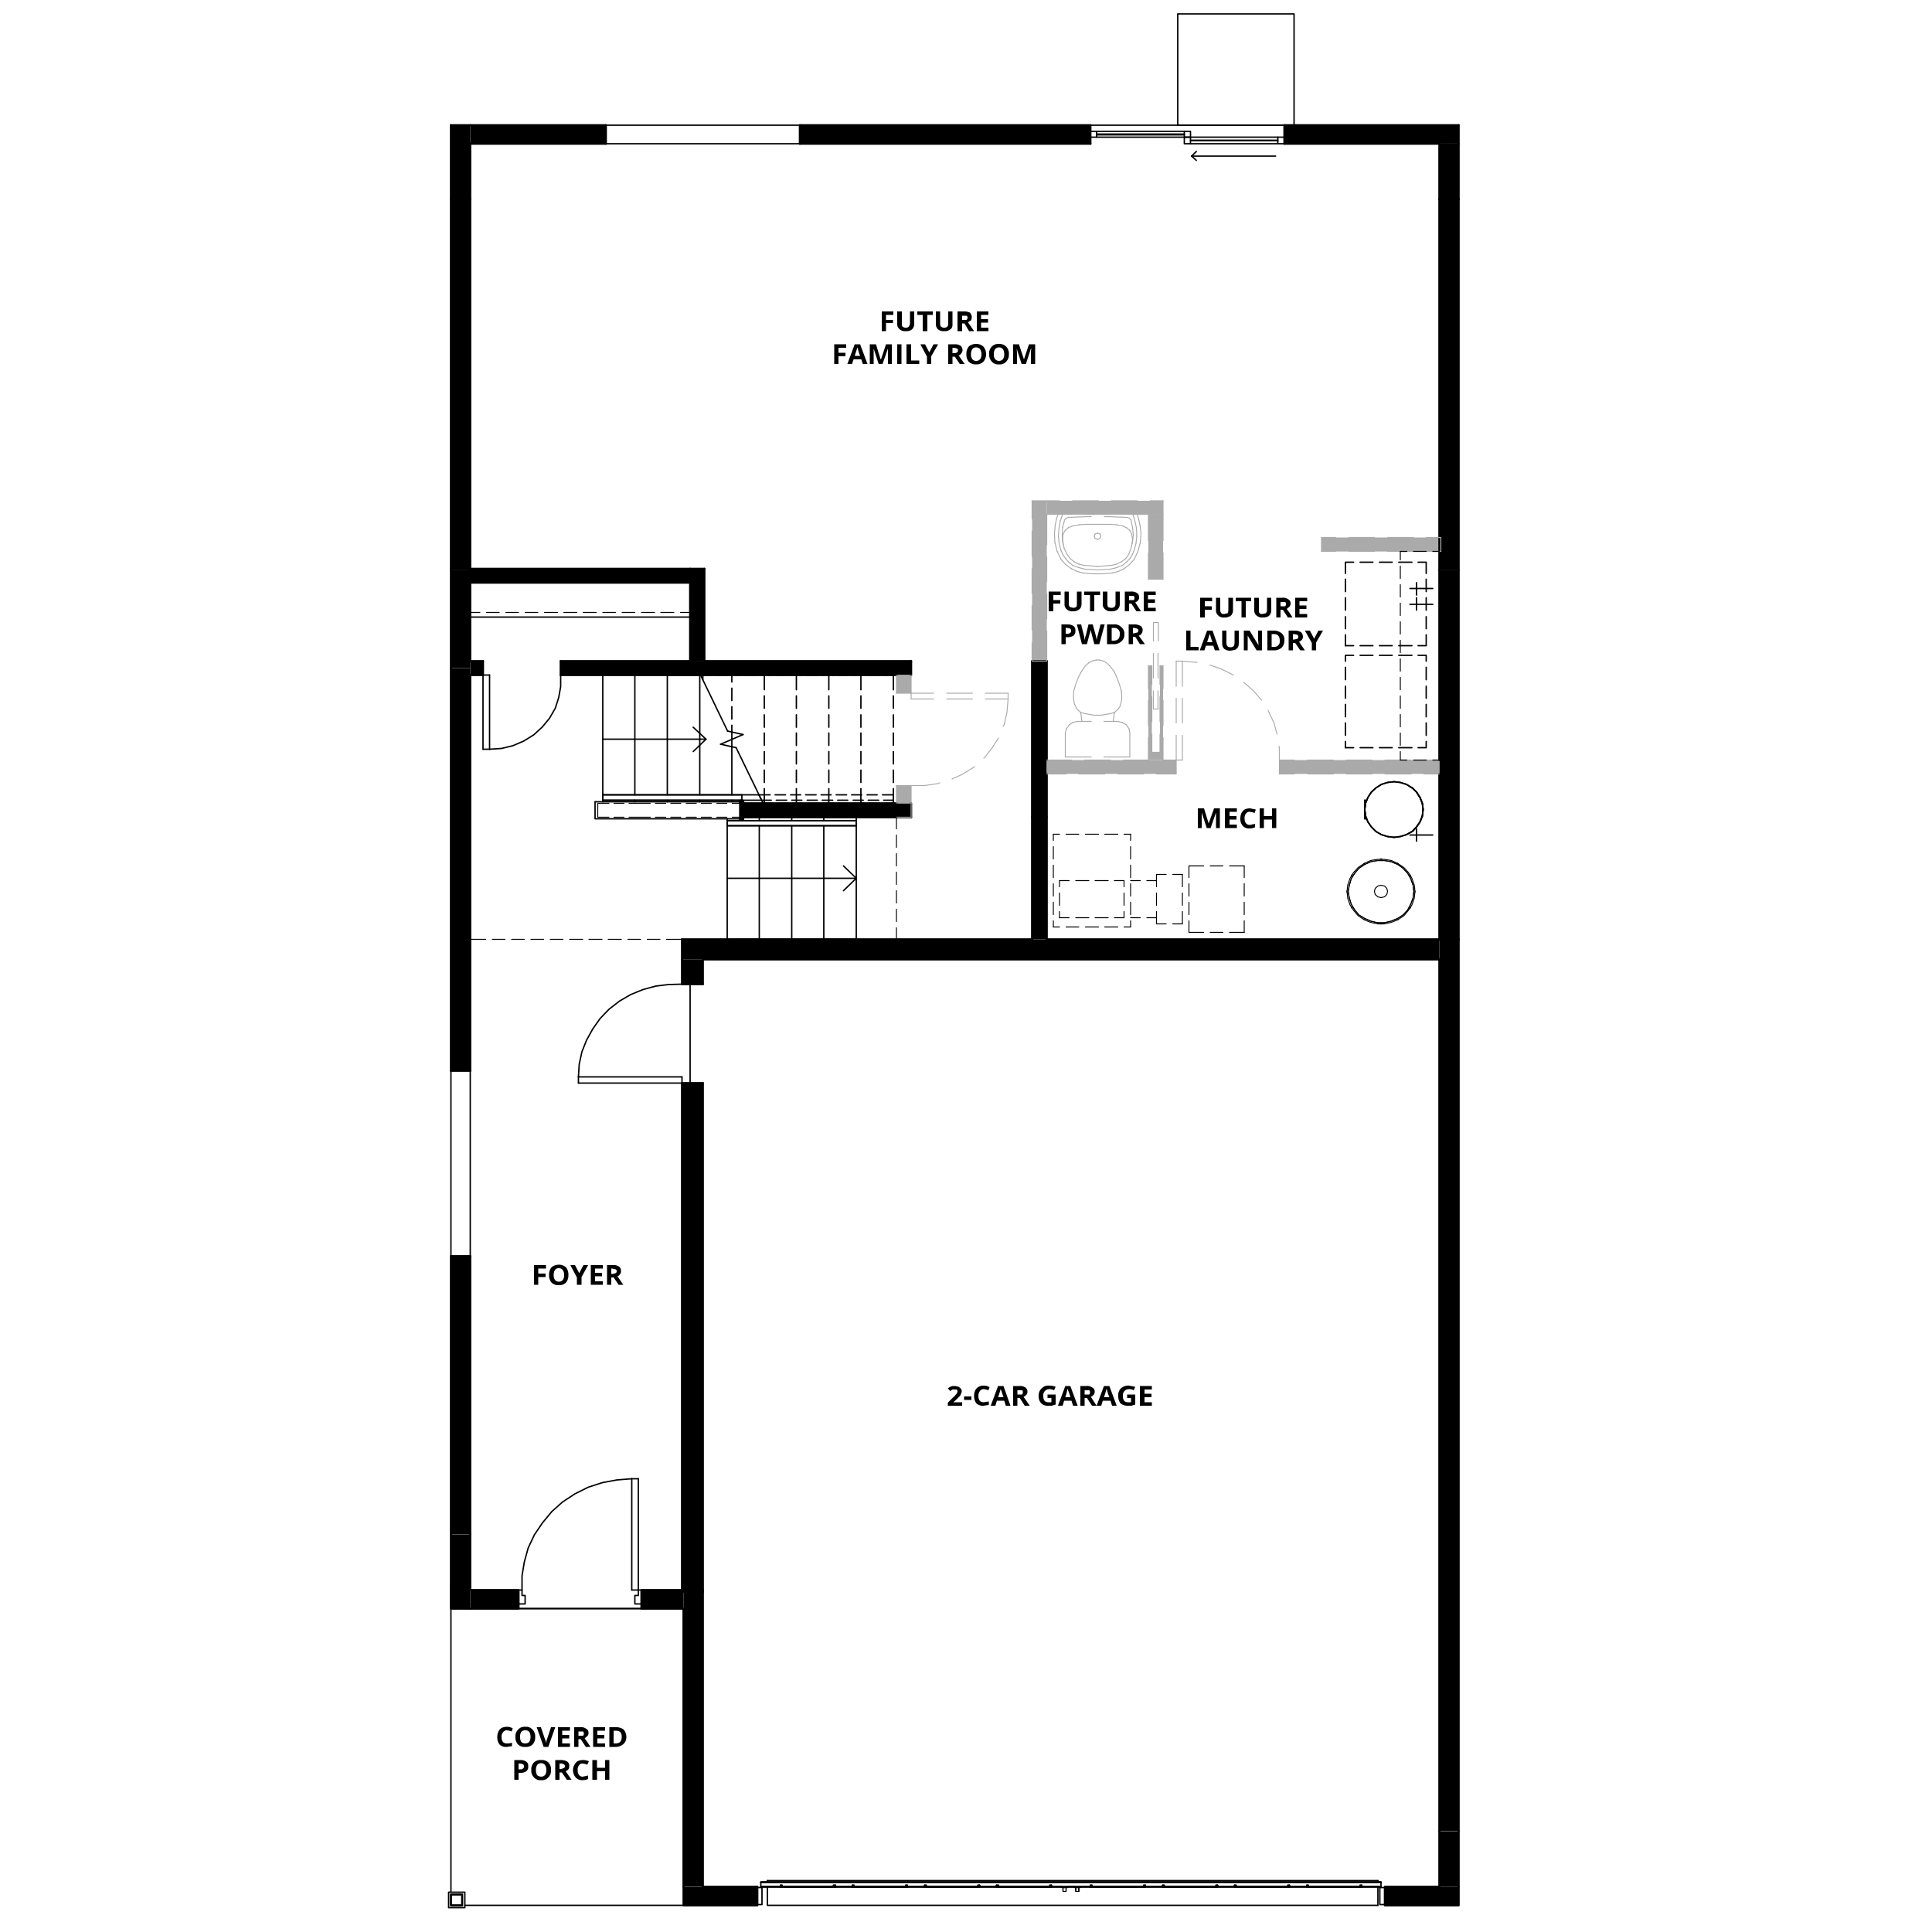 <svg id="Layer_1" data-name="Layer 1" xmlns="http://www.w3.org/2000/svg" xmlns:xlink="http://www.w3.org/1999/xlink" viewBox="0 0 500 500"><defs><style>.cls-1,.cls-14,.cls-15,.cls-16,.cls-17,.cls-18,.cls-2{fill:none;}.cls-1{clip-rule:evenodd;}.cls-3{clip-path:url(#clip-path);}.cls-4{clip-path:url(#clip-path-2);}.cls-5{clip-path:url(#clip-path-3);}.cls-6{clip-path:url(#clip-path-5);}.cls-7{clip-path:url(#clip-path-7);}.cls-8{clip-path:url(#clip-path-9);}.cls-9{clip-path:url(#clip-path-11);}.cls-10{fill:#aaa;}.cls-11{clip-path:url(#clip-path-13);}.cls-12{clip-path:url(#clip-path-15);}.cls-13{clip-path:url(#clip-path-17);}.cls-14,.cls-15,.cls-16,.cls-18{stroke:#000;}.cls-14,.cls-15,.cls-16,.cls-17,.cls-18{stroke-linecap:round;stroke-linejoin:round;}.cls-14{stroke-width:0.54px;}.cls-15{stroke-width:0.36px;}.cls-16,.cls-17{stroke-width:0.24px;}.cls-17{stroke:#aaa;}.cls-18{stroke-width:1.26px;}</style><clipPath id="clip-path"><path class="cls-1" d="M377.5,488.3H358.4v4.8h19.1Zm-181.5,0H176.9v4.8H196Z"/></clipPath><clipPath id="clip-path-2"><rect class="cls-2" x="21.8" y="-39.2" width="455.7" height="564.26"/></clipPath><clipPath id="clip-path-3"><path class="cls-1" d="M176.9,411.5H166v4.8h10.9Zm-42.7,0H121.7v4.8h12.5Z"/></clipPath><clipPath id="clip-path-5"><path class="cls-1" d="M182.3,171.1H145.1v3.6h37.2Zm-57.3,0h-3.3v3.6H125Z"/></clipPath><clipPath id="clip-path-7"><path class="cls-1" d="M181.9,280.3h-5.4V411.9h5.4Zm0-32h-5.4v6.4h5.4Z"/></clipPath><clipPath id="clip-path-9"><path class="cls-1" d="M377.5,32.4H332.4v4.8h45.1Zm-95.3,0H207v4.8h75.2Zm-125.4,0H121.7v4.8h35.1Z"/></clipPath><clipPath id="clip-path-11"><path class="cls-1" d="M121.7,325.1h-5v72h5Zm0-152.2h-5V277.1h5Z"/></clipPath><clipPath id="clip-path-13"><path class="cls-1" d="M297.2,172.3v24.4H301V172.3h-.8v22.4h-2.1V172.3m2.9-39.2h-3.8v16.8H301Z"/></clipPath><clipPath id="clip-path-15"><path class="cls-1" d="M372.5,196.7H331.1v3.6h41.4Zm-68.1,0H270.9v3.6h33.5Z"/></clipPath><clipPath id="clip-path-17"><path class="cls-1" d="M235.8,203.3H232v4.6h3.8Zm0-28.6H232v4.7h3.8Z"/></clipPath></defs><rect x="116.7" y="397.1" width="5" height="19.19"/><g class="cls-3"><g class="cls-4"><rect x="176.9" y="488.3" width="200.6" height="4.79"/></g></g><g class="cls-5"><g class="cls-4"><rect x="121.7" y="411.5" width="55.2" height="4.79"/></g></g><rect x="176.9" y="411.5" width="5" height="76.77"/><rect x="192" y="207.9" width="43.7" height="3.59"/><g class="cls-6"><g class="cls-4"><rect x="121.7" y="171.1" width="60.6" height="3.59"/></g></g><rect x="178.6" y="147.2" width="3.8" height="23.98"/><rect x="121.3" y="147.2" width="57.3" height="3.59"/><rect x="176.5" y="243.1" width="196" height="5.22"/><g class="cls-7"><g class="cls-4"><rect x="176.5" y="248.3" width="5.5" height="163.55"/></g></g><rect x="267.1" y="171.1" width="3.8" height="71.99"/><rect x="116.7" y="147.5" width="5" height="25.39"/><rect x="372.5" y="147.5" width="5" height="326.33"/><g class="cls-8"><g class="cls-4"><rect x="121.7" y="32.4" width="255.8" height="4.79"/></g></g><rect x="116.7" y="51.6" width="5" height="95.97"/><rect x="372.5" y="37.2" width="5" height="14.41"/><rect x="372.5" y="473.9" width="5" height="14.41"/><g class="cls-9"><g class="cls-4"><rect x="116.7" y="172.9" width="5" height="224.17"/></g></g><rect x="372.5" y="51.6" width="5" height="95.97"/><rect x="116.7" y="32.4" width="5" height="19.19"/><rect class="cls-10" x="267.1" y="129.6" width="3.8" height="41.59"/><rect class="cls-10" x="270.9" y="129.6" width="30.1" height="3.59"/><g class="cls-11"><g class="cls-4"><rect class="cls-10" x="297.2" y="133.1" width="3.8" height="63.61"/></g></g><g class="cls-12"><g class="cls-4"><rect class="cls-10" x="270.9" y="196.7" width="101.6" height="3.59"/></g></g><rect class="cls-10" x="342" y="139.1" width="30.9" height="3.63"/><rect x="182.3" y="171.1" width="53.5" height="3.59"/><g class="cls-13"><g class="cls-4"><rect class="cls-10" x="232" y="174.7" width="3.8" height="33.21"/></g></g><line class="cls-14" x1="121.7" y1="411.5" x2="121.7" y2="397.1"/><polyline class="cls-14" points="116.7 397.1 116.7 416.3 121.7 416.3"/><polyline class="cls-14" points="372.5 488.3 358.4 488.3 358.4 493.1 377.5 493.1 377.5 488.3"/><line class="cls-14" x1="196" y1="488.3" x2="181.9" y2="488.3"/><polyline class="cls-14" points="176.9 488.3 176.9 493.1 196 493.1 196 488.3"/><line class="cls-15" x1="176.9" y1="416.3" x2="116.7" y2="416.3"/><line class="cls-15" x1="116.7" y1="409.9" x2="116.7" y2="416.3"/><polyline class="cls-14" points="121.7 416.3 134.2 416.3 134.2 411.5 121.7 411.5"/><line class="cls-14" x1="166" y1="416.3" x2="176.9" y2="416.3"/><polyline class="cls-14" points="176.9 411.5 166 411.5 166 416.3"/><polyline class="cls-14" points="181.9 488.3 181.9 411.5 176.9 411.5"/><line class="cls-14" x1="176.9" y1="416.3" x2="176.9" y2="488.3"/><line class="cls-14" x1="192.3" y1="207.9" x2="192" y2="207.9"/><line class="cls-14" x1="232" y1="207.9" x2="192.3" y2="207.9"/><polyline class="cls-14" points="235.8 211.5 192.3 211.5 192 211.5"/><line class="cls-14" x1="235.8" y1="207.9" x2="235.8" y2="211.5"/><line class="cls-14" x1="121.7" y1="174.7" x2="125" y2="174.7"/><line class="cls-14" x1="182.3" y1="174.7" x2="145.1" y2="174.7"/><line class="cls-14" x1="121.7" y1="171.1" x2="125" y2="171.1"/><line class="cls-14" x1="178.6" y1="171.1" x2="145.1" y2="171.1"/><line class="cls-14" x1="125" y1="174.7" x2="125" y2="171.1"/><line class="cls-14" x1="145.1" y1="174.7" x2="145.1" y2="171.1"/><line class="cls-14" x1="182.3" y1="174.7" x2="182.3" y2="171.1"/><line class="cls-14" x1="182.3" y1="147.2" x2="182.3" y2="171.1"/><line class="cls-14" x1="178.6" y1="171.1" x2="178.6" y2="150.8"/><line class="cls-14" x1="182.3" y1="147.2" x2="178.6" y2="147.2"/><line class="cls-14" x1="121.3" y1="147.2" x2="178.6" y2="147.2"/><line class="cls-14" x1="178.6" y1="150.8" x2="121.3" y2="150.8"/><line class="cls-14" x1="121.3" y1="147.2" x2="121.3" y2="150.8"/><line class="cls-14" x1="372.5" y1="248.3" x2="181.9" y2="248.3"/><line class="cls-14" x1="176.5" y1="243.1" x2="267.1" y2="243.1"/><line class="cls-14" x1="372.5" y1="243.1" x2="270.9" y2="243.1"/><line class="cls-14" x1="176.5" y1="248.3" x2="176.5" y2="243.1"/><line class="cls-14" x1="176.5" y1="248.3" x2="176.5" y2="254.7"/><line class="cls-14" x1="176.5" y1="411.9" x2="176.5" y2="280.3"/><line class="cls-14" x1="181.9" y1="411.9" x2="181.9" y2="280.3"/><line class="cls-14" x1="181.9" y1="254.7" x2="181.9" y2="248.3"/><line class="cls-14" x1="176.5" y1="411.9" x2="181.9" y2="411.9"/><line class="cls-14" x1="176.5" y1="280.3" x2="181.9" y2="280.3"/><line class="cls-14" x1="176.5" y1="254.7" x2="181.9" y2="254.7"/><polyline class="cls-15" points="145.1 174.7 145.1 177.7 144.6 180.5 143.7 183.3 142.2 185.9 140.3 188.2 138.1 190.2 135.5 191.8 132.7 193 129.8 193.7 126.7 193.9"/><line class="cls-15" x1="125" y1="174.7" x2="126.7" y2="174.7"/><line class="cls-15" x1="125" y1="193.9" x2="125" y2="174.7"/><line class="cls-15" x1="126.7" y1="193.9" x2="125" y2="193.9"/><line class="cls-15" x1="126.7" y1="174.7" x2="126.7" y2="193.9"/><polyline class="cls-15" points="176.5 254.7 173 254.8 169.7 255.2 166.4 256.1 163.2 257.4 160.3 259.1 157.6 261.2 155.3 263.6 153.4 266.3 151.8 269.2 150.6 272.2 149.9 275.4 149.7 278.7"/><line class="cls-15" x1="176.5" y1="280.3" x2="176.5" y2="278.7"/><line class="cls-15" x1="149.7" y1="280.3" x2="176.5" y2="280.3"/><line class="cls-15" x1="149.7" y1="278.7" x2="149.7" y2="280.3"/><line class="cls-15" x1="176.5" y1="278.7" x2="149.7" y2="278.7"/><line class="cls-14" x1="270.9" y1="171.1" x2="270.9" y2="196.7"/><line class="cls-14" x1="270.9" y1="200.3" x2="270.9" y2="211.5"/><line class="cls-14" x1="270.9" y1="243.1" x2="270.9" y2="211.5"/><line class="cls-14" x1="267.1" y1="243.1" x2="267.1" y2="211.5"/><line class="cls-14" x1="267.1" y1="171.1" x2="267.1" y2="211.5"/><line class="cls-14" x1="270.9" y1="171.1" x2="267.1" y2="171.1"/><line class="cls-14" x1="121.7" y1="171.1" x2="121.7" y2="147.5"/><line class="cls-14" x1="116.7" y1="172.9" x2="116.7" y2="147.5"/><line class="cls-14" x1="372.5" y1="248.3" x2="372.5" y2="473.9"/><line class="cls-14" x1="377.5" y1="243.1" x2="377.5" y2="473.9"/><line class="cls-14" x1="372.5" y1="243.1" x2="377.5" y2="243.1"/><polyline class="cls-15" points="357.1 492.9 358.4 492.9 358.4 488.5 357.1 488.5 357.1 492.9"/><polyline class="cls-15" points="196 492.9 197.2 492.9 197.2 488.5 196 488.5 196 492.9"/><polyline class="cls-15" points="196.9 488.3 202 488.3 202 487.9 202.4 487.9 202.4 488.3 215.7 488.3 215.7 487.9 216.2 487.9 216.2 488.3 220.6 488.3 220.6 487.9 221 487.9 221 488.3 234.4 488.3 234.4 487.9 234.8 487.9 234.8 488.3 239.3 488.3 239.3 487.9 239.7 487.9 239.7 488.3 253.1 488.3 253.1 487.9 253.5 487.9 253.5 488.3 257.9 488.3 257.9 487.9 258.4 487.9 258.4 488.3 271.7 488.3 271.7 487.9 272.1 487.9 272.1 488.3 282.2 488.3 282.2 487.9 282.6 487.9 282.6 488.3 296 488.3 296 487.9 296.4 487.9 296.4 488.3 300.9 488.3 300.9 487.9 301.3 487.9 301.3 488.3 314.7 488.3 314.7 487.9 315.1 487.9 315.1 488.3 319.5 488.3 319.5 487.9 319.9 487.9 319.9 488.3 333.3 488.3 333.3 487.9 333.7 487.9 333.7 488.3 338.2 488.3 338.2 487.9 338.6 487.9 338.6 488.3 352 488.3 352 487.9 352.4 487.9 352.4 488.3 357.4 488.3 357.4 487.1 196.9 487.1 196.9 488.3"/><line class="cls-15" x1="352.4" y1="488.3" x2="338.2" y2="488.3"/><line class="cls-15" x1="333.7" y1="488.3" x2="319.5" y2="488.3"/><line class="cls-15" x1="315.1" y1="488.3" x2="300.9" y2="488.3"/><line class="cls-15" x1="296.4" y1="488.3" x2="282.2" y2="488.3"/><line class="cls-15" x1="272.1" y1="488.3" x2="257.9" y2="488.3"/><line class="cls-15" x1="253.5" y1="488.3" x2="239.3" y2="488.3"/><line class="cls-15" x1="234.8" y1="488.3" x2="220.6" y2="488.3"/><line class="cls-15" x1="216.2" y1="488.3" x2="202" y2="488.3"/><line class="cls-15" x1="352.4" y1="488.3" x2="338.2" y2="488.3"/><line class="cls-15" x1="341.2" y1="488.3" x2="338.6" y2="488.3"/><line class="cls-15" x1="352" y1="488.3" x2="349.4" y2="488.3"/><line class="cls-15" x1="343.8" y1="488.3" x2="341.4" y2="488.3"/><line class="cls-15" x1="346.5" y1="488.3" x2="344.1" y2="488.3"/><line class="cls-15" x1="349.2" y1="488.3" x2="346.7" y2="488.3"/><line class="cls-15" x1="333.7" y1="488.3" x2="319.5" y2="488.3"/><line class="cls-15" x1="322.5" y1="488.3" x2="319.9" y2="488.3"/><line class="cls-15" x1="333.3" y1="488.3" x2="330.8" y2="488.3"/><line class="cls-15" x1="325.2" y1="488.3" x2="322.7" y2="488.3"/><line class="cls-15" x1="327.8" y1="488.3" x2="325.4" y2="488.3"/><line class="cls-15" x1="330.5" y1="488.3" x2="328.1" y2="488.3"/><line class="cls-15" x1="315.1" y1="488.3" x2="300.9" y2="488.3"/><line class="cls-15" x1="303.9" y1="488.3" x2="301.3" y2="488.3"/><line class="cls-15" x1="314.7" y1="488.3" x2="312.1" y2="488.3"/><line class="cls-15" x1="306.5" y1="488.3" x2="304" y2="488.3"/><line class="cls-15" x1="309.2" y1="488.3" x2="306.7" y2="488.3"/><line class="cls-15" x1="311.9" y1="488.3" x2="309.4" y2="488.3"/><line class="cls-15" x1="296.4" y1="488.3" x2="282.2" y2="488.3"/><line class="cls-15" x1="285.2" y1="488.3" x2="282.6" y2="488.3"/><line class="cls-15" x1="296" y1="488.3" x2="293.4" y2="488.3"/><line class="cls-15" x1="287.9" y1="488.3" x2="285.4" y2="488.3"/><line class="cls-15" x1="290.5" y1="488.3" x2="288" y2="488.3"/><line class="cls-15" x1="293.2" y1="488.3" x2="290.7" y2="488.3"/><line class="cls-15" x1="216.2" y1="488.3" x2="202" y2="488.3"/><line class="cls-15" x1="215.7" y1="488.3" x2="213.2" y2="488.3"/><line class="cls-15" x1="205" y1="488.3" x2="202.4" y2="488.3"/><line class="cls-15" x1="213" y1="488.3" x2="210.5" y2="488.3"/><line class="cls-15" x1="210.3" y1="488.3" x2="207.8" y2="488.3"/><line class="cls-15" x1="207.6" y1="488.3" x2="205.1" y2="488.3"/><line class="cls-15" x1="234.8" y1="488.3" x2="220.6" y2="488.3"/><line class="cls-15" x1="234.4" y1="488.3" x2="231.8" y2="488.3"/><line class="cls-15" x1="223.6" y1="488.3" x2="221" y2="488.3"/><line class="cls-15" x1="231.6" y1="488.3" x2="229.2" y2="488.3"/><line class="cls-15" x1="228.9" y1="488.3" x2="226.5" y2="488.3"/><line class="cls-15" x1="226.3" y1="488.3" x2="223.8" y2="488.3"/><line class="cls-15" x1="253.5" y1="488.3" x2="239.3" y2="488.3"/><line class="cls-15" x1="253.1" y1="488.3" x2="250.5" y2="488.3"/><line class="cls-15" x1="242.3" y1="488.3" x2="239.7" y2="488.3"/><line class="cls-15" x1="250.3" y1="488.3" x2="247.8" y2="488.3"/><line class="cls-15" x1="247.6" y1="488.3" x2="245.2" y2="488.3"/><line class="cls-15" x1="244.9" y1="488.3" x2="242.5" y2="488.3"/><line class="cls-15" x1="272.1" y1="488.3" x2="257.9" y2="488.3"/><line class="cls-15" x1="271.7" y1="488.3" x2="269.1" y2="488.3"/><line class="cls-15" x1="260.9" y1="488.3" x2="258.4" y2="488.3"/><line class="cls-15" x1="269" y1="488.3" x2="266.5" y2="488.3"/><line class="cls-15" x1="266.3" y1="488.3" x2="263.8" y2="488.3"/><line class="cls-15" x1="263.6" y1="488.3" x2="261.2" y2="488.3"/><line class="cls-15" x1="352.4" y1="488.3" x2="338.2" y2="488.3"/><line class="cls-15" x1="341.2" y1="488.3" x2="338.6" y2="488.3"/><line class="cls-15" x1="352" y1="488.3" x2="349.4" y2="488.3"/><line class="cls-15" x1="343.8" y1="488.3" x2="341.4" y2="488.3"/><line class="cls-15" x1="346.5" y1="488.3" x2="344.1" y2="488.3"/><line class="cls-15" x1="349.2" y1="488.3" x2="346.7" y2="488.3"/><line class="cls-15" x1="333.7" y1="488.3" x2="319.5" y2="488.3"/><line class="cls-15" x1="322.5" y1="488.3" x2="319.9" y2="488.3"/><line class="cls-15" x1="333.3" y1="488.3" x2="330.8" y2="488.3"/><line class="cls-15" x1="325.2" y1="488.3" x2="322.7" y2="488.3"/><line class="cls-15" x1="327.8" y1="488.3" x2="325.4" y2="488.3"/><line class="cls-15" x1="330.5" y1="488.3" x2="328.1" y2="488.3"/><line class="cls-15" x1="315.1" y1="488.3" x2="300.9" y2="488.3"/><line class="cls-15" x1="303.9" y1="488.3" x2="301.3" y2="488.3"/><line class="cls-15" x1="314.7" y1="488.3" x2="312.1" y2="488.3"/><line class="cls-15" x1="306.5" y1="488.3" x2="304" y2="488.3"/><line class="cls-15" x1="309.2" y1="488.3" x2="306.7" y2="488.3"/><line class="cls-15" x1="311.9" y1="488.3" x2="309.4" y2="488.3"/><line class="cls-15" x1="296.4" y1="488.3" x2="282.2" y2="488.3"/><line class="cls-15" x1="285.2" y1="488.3" x2="282.6" y2="488.3"/><line class="cls-15" x1="296" y1="488.3" x2="293.4" y2="488.3"/><line class="cls-15" x1="287.9" y1="488.3" x2="285.4" y2="488.3"/><line class="cls-15" x1="290.5" y1="488.3" x2="288" y2="488.3"/><line class="cls-15" x1="293.2" y1="488.3" x2="290.7" y2="488.3"/><line class="cls-15" x1="216.2" y1="488.3" x2="202" y2="488.3"/><line class="cls-15" x1="215.7" y1="488.3" x2="213.2" y2="488.3"/><line class="cls-15" x1="205" y1="488.3" x2="202.4" y2="488.3"/><line class="cls-15" x1="213" y1="488.3" x2="210.5" y2="488.3"/><line class="cls-15" x1="210.3" y1="488.3" x2="207.8" y2="488.3"/><line class="cls-15" x1="207.6" y1="488.3" x2="205.1" y2="488.3"/><line class="cls-15" x1="234.8" y1="488.3" x2="220.6" y2="488.3"/><line class="cls-15" x1="234.4" y1="488.3" x2="231.8" y2="488.3"/><line class="cls-15" x1="223.6" y1="488.3" x2="221" y2="488.3"/><line class="cls-15" x1="231.6" y1="488.3" x2="229.2" y2="488.3"/><line class="cls-15" x1="228.9" y1="488.3" x2="226.5" y2="488.3"/><line class="cls-15" x1="226.3" y1="488.3" x2="223.8" y2="488.3"/><line class="cls-15" x1="253.5" y1="488.3" x2="239.3" y2="488.3"/><line class="cls-15" x1="253.1" y1="488.3" x2="250.5" y2="488.3"/><line class="cls-15" x1="242.3" y1="488.3" x2="239.7" y2="488.3"/><line class="cls-15" x1="250.3" y1="488.3" x2="247.8" y2="488.3"/><line class="cls-15" x1="247.6" y1="488.3" x2="245.2" y2="488.3"/><line class="cls-15" x1="244.9" y1="488.3" x2="242.5" y2="488.3"/><line class="cls-15" x1="272.1" y1="488.3" x2="257.9" y2="488.3"/><line class="cls-15" x1="271.7" y1="488.3" x2="269.1" y2="488.3"/><line class="cls-15" x1="260.9" y1="488.3" x2="258.4" y2="488.3"/><line class="cls-15" x1="269" y1="488.3" x2="266.5" y2="488.3"/><line class="cls-15" x1="266.3" y1="488.3" x2="263.8" y2="488.3"/><line class="cls-15" x1="263.6" y1="488.3" x2="261.2" y2="488.3"/><line class="cls-15" x1="352.4" y1="488.3" x2="338.2" y2="488.3"/><line class="cls-15" x1="341.2" y1="488.3" x2="338.6" y2="488.3"/><line class="cls-15" x1="352" y1="488.3" x2="349.4" y2="488.3"/><line class="cls-15" x1="343.8" y1="488.3" x2="341.4" y2="488.3"/><line class="cls-15" x1="346.5" y1="488.3" x2="344.1" y2="488.3"/><line class="cls-15" x1="349.2" y1="488.3" x2="346.7" y2="488.3"/><line class="cls-15" x1="333.7" y1="488.3" x2="319.5" y2="488.3"/><line class="cls-15" x1="322.5" y1="488.3" x2="319.9" y2="488.3"/><line class="cls-15" x1="333.3" y1="488.3" x2="330.8" y2="488.3"/><line class="cls-15" x1="325.2" y1="488.3" x2="322.7" y2="488.3"/><line class="cls-15" x1="327.8" y1="488.3" x2="325.4" y2="488.3"/><line class="cls-15" x1="330.5" y1="488.3" x2="328.1" y2="488.3"/><line class="cls-15" x1="315.1" y1="488.3" x2="300.9" y2="488.3"/><line class="cls-15" x1="303.9" y1="488.3" x2="301.3" y2="488.3"/><line class="cls-15" x1="314.7" y1="488.3" x2="312.1" y2="488.3"/><line class="cls-15" x1="306.5" y1="488.3" x2="304" y2="488.3"/><line class="cls-15" x1="309.2" y1="488.3" x2="306.7" y2="488.3"/><line class="cls-15" x1="311.9" y1="488.3" x2="309.4" y2="488.3"/><line class="cls-15" x1="296.4" y1="488.3" x2="282.2" y2="488.3"/><line class="cls-15" x1="285.2" y1="488.3" x2="282.6" y2="488.3"/><line class="cls-15" x1="296" y1="488.3" x2="293.4" y2="488.3"/><line class="cls-15" x1="287.9" y1="488.3" x2="285.4" y2="488.3"/><line class="cls-15" x1="290.5" y1="488.3" x2="288" y2="488.3"/><line class="cls-15" x1="293.2" y1="488.3" x2="290.7" y2="488.3"/><line class="cls-15" x1="216.2" y1="488.3" x2="202" y2="488.3"/><line class="cls-15" x1="215.7" y1="488.3" x2="213.2" y2="488.3"/><line class="cls-15" x1="205" y1="488.3" x2="202.4" y2="488.3"/><line class="cls-15" x1="213" y1="488.3" x2="210.5" y2="488.3"/><line class="cls-15" x1="210.3" y1="488.3" x2="207.8" y2="488.3"/><line class="cls-15" x1="207.6" y1="488.3" x2="205.1" y2="488.3"/><line class="cls-15" x1="234.8" y1="488.3" x2="220.6" y2="488.3"/><line class="cls-15" x1="234.4" y1="488.3" x2="231.8" y2="488.3"/><line class="cls-15" x1="223.6" y1="488.3" x2="221" y2="488.3"/><line class="cls-15" x1="231.6" y1="488.3" x2="229.2" y2="488.3"/><line class="cls-15" x1="228.9" y1="488.3" x2="226.5" y2="488.3"/><line class="cls-15" x1="226.3" y1="488.3" x2="223.8" y2="488.3"/><line class="cls-15" x1="253.5" y1="488.3" x2="239.3" y2="488.3"/><line class="cls-15" x1="253.1" y1="488.3" x2="250.5" y2="488.3"/><line class="cls-15" x1="242.3" y1="488.3" x2="239.7" y2="488.3"/><line class="cls-15" x1="250.3" y1="488.3" x2="247.8" y2="488.3"/><line class="cls-15" x1="247.6" y1="488.3" x2="245.2" y2="488.3"/><line class="cls-15" x1="244.9" y1="488.3" x2="242.5" y2="488.3"/><line class="cls-15" x1="272.1" y1="488.3" x2="257.9" y2="488.3"/><line class="cls-15" x1="271.7" y1="488.3" x2="269.1" y2="488.3"/><line class="cls-15" x1="260.9" y1="488.3" x2="258.4" y2="488.3"/><line class="cls-15" x1="269" y1="488.3" x2="266.5" y2="488.3"/><line class="cls-15" x1="266.3" y1="488.3" x2="263.8" y2="488.3"/><line class="cls-15" x1="263.6" y1="488.3" x2="261.2" y2="488.3"/><line class="cls-15" x1="338.2" y1="488.3" x2="338.2" y2="487.9"/><line class="cls-15" x1="352.4" y1="487.9" x2="352.4" y2="488.3"/><line class="cls-15" x1="319.5" y1="488.3" x2="319.5" y2="487.9"/><line class="cls-15" x1="333.7" y1="487.9" x2="333.7" y2="488.3"/><line class="cls-15" x1="300.9" y1="488.3" x2="300.9" y2="487.9"/><line class="cls-15" x1="315.1" y1="487.9" x2="315.1" y2="488.3"/><line class="cls-15" x1="282.2" y1="488.3" x2="282.2" y2="487.9"/><line class="cls-15" x1="296.4" y1="487.9" x2="296.4" y2="488.3"/><line class="cls-15" x1="216.2" y1="488.3" x2="216.2" y2="487.9"/><line class="cls-15" x1="202" y1="487.9" x2="202" y2="488.3"/><line class="cls-15" x1="234.8" y1="488.3" x2="234.8" y2="487.9"/><line class="cls-15" x1="220.6" y1="487.9" x2="220.6" y2="488.3"/><line class="cls-15" x1="253.5" y1="488.3" x2="253.5" y2="487.9"/><line class="cls-15" x1="239.3" y1="487.9" x2="239.3" y2="488.3"/><line class="cls-15" x1="272.1" y1="488.3" x2="272.1" y2="487.9"/><line class="cls-15" x1="257.9" y1="487.9" x2="257.9" y2="488.3"/><line class="cls-15" x1="338.2" y1="487.9" x2="338.6" y2="487.9"/><line class="cls-15" x1="352" y1="487.9" x2="352.4" y2="487.9"/><line class="cls-15" x1="319.5" y1="487.9" x2="319.9" y2="487.9"/><line class="cls-15" x1="333.3" y1="487.9" x2="333.7" y2="487.9"/><line class="cls-15" x1="300.9" y1="487.9" x2="301.3" y2="487.9"/><line class="cls-15" x1="314.7" y1="487.9" x2="315.1" y2="487.9"/><line class="cls-15" x1="282.2" y1="487.9" x2="282.6" y2="487.9"/><line class="cls-15" x1="296" y1="487.9" x2="296.4" y2="487.9"/><line class="cls-15" x1="202" y1="487.9" x2="202.4" y2="487.9"/><line class="cls-15" x1="215.7" y1="487.9" x2="216.2" y2="487.9"/><line class="cls-15" x1="220.6" y1="487.9" x2="221" y2="487.9"/><line class="cls-15" x1="234.4" y1="487.9" x2="234.8" y2="487.9"/><line class="cls-15" x1="239.3" y1="487.9" x2="239.7" y2="487.9"/><line class="cls-15" x1="253.1" y1="487.9" x2="253.5" y2="487.9"/><line class="cls-15" x1="257.9" y1="487.9" x2="258.4" y2="487.9"/><line class="cls-15" x1="271.7" y1="487.9" x2="272.1" y2="487.9"/><line class="cls-15" x1="196.9" y1="487.1" x2="357.4" y2="487.1"/><line class="cls-15" x1="196.9" y1="487.1" x2="357.4" y2="487.1"/><line class="cls-15" x1="196.9" y1="487.1" x2="357.4" y2="487.1"/><line class="cls-15" x1="196.9" y1="488.3" x2="274.7" y2="488.3"/><line class="cls-15" x1="276.3" y1="488.3" x2="278" y2="488.3"/><line class="cls-15" x1="279.7" y1="488.3" x2="357.4" y2="488.3"/><line class="cls-15" x1="196.9" y1="488.3" x2="357.4" y2="488.3"/><line class="cls-15" x1="196.9" y1="488.3" x2="357.4" y2="488.3"/><polyline class="cls-15" points="135.1 411.5 135.1 407.8 135.7 404.2 136.7 400.6 138.3 397.2 140.4 394.1 142.8 391.2 145.6 388.7 148.8 386.6 152.2 384.9 155.9 383.7 159.7 383 163.5 382.7"/><line class="cls-15" x1="165.2" y1="411.5" x2="163.5" y2="411.5"/><line class="cls-15" x1="165.2" y1="382.7" x2="165.2" y2="411.5"/><line class="cls-15" x1="163.5" y1="382.7" x2="165.2" y2="382.7"/><line class="cls-15" x1="163.5" y1="411.5" x2="163.5" y2="382.7"/><polyline class="cls-15" points="166 411.5 165.2 411.5 165.2 412.9 164.3 412.9 164.3 415.1 166 415.1 166 411.5"/><polyline class="cls-15" points="135.1 411.5 134.2 411.5 134.2 415.1 135.9 415.1 135.9 412.9 135.1 412.9 135.1 411.5"/><line class="cls-15" x1="188.2" y1="243.1" x2="188.2" y2="211.9"/><line class="cls-15" x1="221.6" y1="243.1" x2="221.6" y2="211.5"/><line class="cls-15" x1="196.5" y1="211.5" x2="192" y2="211.5"/><line class="cls-15" x1="221.6" y1="211.5" x2="213.2" y2="211.5"/><line class="cls-15" x1="196.5" y1="243.1" x2="188.2" y2="243.1"/><line class="cls-15" x1="204.9" y1="243.1" x2="196.5" y2="243.1"/><line class="cls-15" x1="213.2" y1="243.1" x2="204.9" y2="243.1"/><line class="cls-15" x1="221.6" y1="243.1" x2="213.2" y2="243.1"/><line class="cls-15" x1="196.5" y1="243.1" x2="196.5" y2="213.7"/><line class="cls-15" x1="196.5" y1="212.4" x2="196.5" y2="211.5"/><line class="cls-15" x1="204.9" y1="243.1" x2="204.9" y2="213.7"/><line class="cls-15" x1="204.9" y1="212.4" x2="204.9" y2="211.5"/><line class="cls-15" x1="213.2" y1="243.1" x2="213.2" y2="213.7"/><line class="cls-15" x1="213.2" y1="212.4" x2="213.2" y2="211.5"/><line class="cls-15" x1="188.2" y1="213.7" x2="221.6" y2="213.7"/><line class="cls-15" x1="221.6" y1="212.4" x2="188.2" y2="212.4"/><polyline class="cls-15" points="221.6 212.4 221.6 212.4 221.6 212.4 221.6 212.5 221.6 212.7 221.6 212.9 221.6 213 221.6 213.2 221.6 213.4 221.6 213.5 221.6 213.6 221.6 213.7 221.6 213.6 221.6 213.5"/><polyline class="cls-15" points="221.6 212.5 221.6 212.4 221.6 212.4"/><polyline class="cls-15" points="188.2 212.4 188.2 212.4 188.2 212.5"/><polyline class="cls-15" points="188.2 213.5 188.2 213.6 188.2 213.7 188.2 213.6 188.2 213.5 188.2 213.4 188.2 213.2 188.2 213 188.2 212.9 188.2 212.7 188.2 212.5 188.2 212.4 188.2 212.4"/><line class="cls-15" x1="188.2" y1="213.7" x2="188.2" y2="212.4"/><polyline class="cls-15" points="221.6 213.7 221.6 212.4 188.2 212.4"/><line class="cls-15" x1="221.6" y1="213.7" x2="188.2" y2="213.7"/><line class="cls-15" x1="178.6" y1="280.3" x2="178.6" y2="254.7"/><line class="cls-15" x1="181.9" y1="175.9" x2="181.9" y2="174.7"/><line class="cls-16" x1="121.7" y1="158.5" x2="124.2" y2="158.5"/><line class="cls-16" x1="125.9" y1="158.5" x2="129.2" y2="158.5"/><line class="cls-16" x1="130.9" y1="158.5" x2="134.2" y2="158.5"/><line class="cls-16" x1="135.9" y1="158.5" x2="139.2" y2="158.5"/><line class="cls-16" x1="140.9" y1="158.5" x2="144.3" y2="158.5"/><line class="cls-16" x1="145.9" y1="158.5" x2="149.3" y2="158.5"/><line class="cls-16" x1="150.9" y1="158.5" x2="154.3" y2="158.5"/><line class="cls-16" x1="156" y1="158.5" x2="159.3" y2="158.5"/><line class="cls-16" x1="161" y1="158.5" x2="164.3" y2="158.5"/><line class="cls-16" x1="166" y1="158.5" x2="169.4" y2="158.5"/><line class="cls-16" x1="171" y1="158.5" x2="174.4" y2="158.5"/><line class="cls-16" x1="176.1" y1="158.5" x2="178.6" y2="158.5"/><line class="cls-15" x1="121.7" y1="159.7" x2="178.6" y2="159.7"/><polyline class="cls-15" points="176.9 488.3 176.9 416.3 116.7 416.3 116.7 489.7"/><line class="cls-15" x1="120.3" y1="493.1" x2="176.9" y2="493.1"/><line class="cls-14" x1="372.5" y1="243.1" x2="372.5" y2="200.3"/><line class="cls-14" x1="372.5" y1="196.7" x2="372.5" y2="147.5"/><line class="cls-14" x1="377.5" y1="147.5" x2="377.5" y2="243.1"/><line class="cls-14" x1="372.5" y1="243.1" x2="377.5" y2="243.1"/><line class="cls-14" x1="282.2" y1="37.2" x2="207" y2="37.2"/><line class="cls-15" x1="207" y1="37.2" x2="156.8" y2="37.2"/><line class="cls-14" x1="121.7" y1="37.2" x2="156.8" y2="37.2"/><line class="cls-14" x1="332.4" y1="37.2" x2="372.5" y2="37.2"/><line class="cls-15" x1="156.8" y1="32.4" x2="207" y2="32.4"/><line class="cls-14" x1="207" y1="32.4" x2="282.2" y2="32.4"/><line class="cls-14" x1="156.8" y1="32.4" x2="121.7" y2="32.4"/><line class="cls-14" x1="377.5" y1="32.4" x2="332.4" y2="32.4"/><line class="cls-14" x1="207" y1="37.2" x2="207" y2="32.4"/><line class="cls-15" x1="207" y1="32.4" x2="207" y2="37.2"/><line class="cls-15" x1="156.8" y1="32.4" x2="156.8" y2="37.2"/><line class="cls-14" x1="156.8" y1="37.2" x2="156.8" y2="32.4"/><line class="cls-14" x1="332.4" y1="37.2" x2="332.4" y2="32.4"/><line class="cls-14" x1="282.2" y1="37.2" x2="282.2" y2="32.4"/><line class="cls-14" x1="377.5" y1="37.2" x2="377.5" y2="32.4"/><line class="cls-15" x1="308.4" y1="40.4" x2="309.6" y2="41.5"/><line class="cls-15" x1="308.4" y1="40.4" x2="309.6" y2="39.2"/><line class="cls-15" x1="330.1" y1="40.4" x2="308.4" y2="40.4"/><polyline class="cls-15" points="283.8 34.9 306.5 34.9 306.5 34.7 283.8 34.7 283.8 34.9"/><polyline class="cls-15" points="306.5 35.5 308.1 35.5 308.1 34 306.5 34 306.5 35.5"/><polyline class="cls-15" points="282.2 35.5 283.8 35.5 283.8 34 282.2 34 282.2 35.5"/><line class="cls-15" x1="306.5" y1="35.5" x2="283.8" y2="35.5"/><line class="cls-15" x1="283.8" y1="34" x2="306.5" y2="34"/><polyline class="cls-15" points="308.1 36.4 330.7 36.4 330.7 36.3 308.1 36.3 308.1 36.4"/><polyline class="cls-15" points="306.5 37.2 308.1 37.2 308.1 35.5 306.5 35.5 306.5 37.2"/><polyline class="cls-15" points="330.7 37.2 332.4 37.2 332.4 35.5 330.7 35.5 330.7 37.2 308.1 37.2"/><line class="cls-15" x1="308.1" y1="35.5" x2="330.7" y2="35.5"/><line class="cls-14" x1="121.7" y1="51.6" x2="121.7" y2="147.2"/><line class="cls-14" x1="121.7" y1="147.5" x2="121.7" y2="147.2"/><line class="cls-14" x1="116.7" y1="147.5" x2="116.7" y2="147.2"/><line class="cls-14" x1="116.7" y1="51.6" x2="116.7" y2="147.2"/><line class="cls-14" x1="121.7" y1="51.6" x2="116.7" y2="51.6"/><line class="cls-14" x1="372.5" y1="51.6" x2="372.5" y2="37.2"/><line class="cls-14" x1="377.5" y1="37.2" x2="377.5" y2="51.6"/><line class="cls-14" x1="372.5" y1="51.6" x2="377.5" y2="51.6"/><line class="cls-16" x1="275.1" y1="489.5" x2="275.9" y2="489.5"/><polyline class="cls-16" points="274.7 488.3 275.5 488.3 276.3 488.3"/><polyline class="cls-16" points="275.9 488.5 275.9 489 275.9 489.4 275.9 489.5 275.9 489.4 275.9 489 275.9 488.5"/><polyline class="cls-16" points="275.1 488.5 275.1 488.9 275.1 489.2 275.1 489.3 275.1 489.2 275.1 488.9 275.1 488.5"/><polyline class="cls-16" points="275.9 489.3 275.9 489.2 275.9 488.9 275.9 488.5 275.1 488.5"/><polyline class="cls-16" points="275.1 489.5 275.1 489.4 275.1 489 275.1 488.5"/><polyline class="cls-16" points="275.9 488.5 275.9 488.9 275.9 489.2 275.9 489.3"/><polyline class="cls-16" points="275.1 488.5 275.1 489 275.1 489.4 275.1 489.5"/><polyline class="cls-16" points="276.3 488.5 275.5 488.5 274.7 488.5"/><polyline class="cls-16" points="275.5 488.5 275.5 488.5 275.4 488.5 275.5 488.5 275.5 488.5 275.5 488.5"/><line class="cls-16" x1="276.3" y1="488.5" x2="276.3" y2="488.3"/><line class="cls-16" x1="274.7" y1="488.3" x2="274.7" y2="488.5"/><line class="cls-16" x1="276.3" y1="488.5" x2="276.3" y2="488.3"/><line class="cls-16" x1="275.5" y1="488.3" x2="275.5" y2="488.5"/><line class="cls-16" x1="274.7" y1="488.3" x2="274.7" y2="488.5"/><line class="cls-16" x1="278.4" y1="489.5" x2="279.2" y2="489.5"/><polyline class="cls-16" points="278 488.3 278.8 488.3 279.7 488.3"/><polyline class="cls-16" points="278.4 488.5 278.4 489 278.4 489.4 278.4 489.5 278.4 489.4 278.4 489 278.4 488.5"/><polyline class="cls-16" points="279.2 488.5 279.2 488.9 279.2 489.2 279.2 489.3 279.2 489.2 279.2 488.9 279.2 488.5"/><polyline class="cls-16" points="278.4 488.5 278.4 488.9 278.4 489.2 278.4 489.3"/><polyline class="cls-16" points="279.2 488.5 279.2 489 279.2 489.4 279.2 489.5"/><line class="cls-16" x1="279.2" y1="488.5" x2="278.4" y2="488.5"/><polyline class="cls-16" points="278.4 489.3 278.4 489.2 278.4 488.9 278.4 488.5"/><polyline class="cls-16" points="279.2 489.5 279.2 489.4 279.2 489 279.2 488.5"/><polyline class="cls-16" points="279.7 488.5 278.8 488.5 278 488.5"/><polyline class="cls-16" points="278.8 488.5 278.8 488.5 278.8 488.5 278.9 488.5 278.8 488.5"/><line class="cls-16" x1="278" y1="488.3" x2="278" y2="488.5"/><line class="cls-16" x1="279.7" y1="488.5" x2="279.7" y2="488.3"/><line class="cls-16" x1="278" y1="488.3" x2="278" y2="488.5"/><line class="cls-16" x1="278.8" y1="488.5" x2="278.8" y2="488.3"/><line class="cls-16" x1="279.7" y1="488.5" x2="279.7" y2="488.3"/><line class="cls-14" x1="372.5" y1="473.9" x2="372.5" y2="488.3"/><line class="cls-14" x1="377.5" y1="488.3" x2="377.5" y2="473.9"/><line class="cls-14" x1="121.7" y1="174.7" x2="121.7" y2="277.1"/><line class="cls-15" x1="121.7" y1="277.1" x2="121.7" y2="325.1"/><line class="cls-14" x1="121.7" y1="397.1" x2="121.7" y2="325.1"/><line class="cls-14" x1="116.7" y1="397.1" x2="116.7" y2="325.1"/><line class="cls-15" x1="116.7" y1="325.1" x2="116.7" y2="277.1"/><line class="cls-14" x1="116.7" y1="172.9" x2="116.7" y2="277.1"/><line class="cls-15" x1="121.7" y1="325.1" x2="116.7" y2="325.1"/><line class="cls-14" x1="121.7" y1="325.1" x2="116.7" y2="325.1"/><line class="cls-15" x1="121.7" y1="277.1" x2="116.7" y2="277.1"/><line class="cls-14" x1="121.7" y1="277.1" x2="116.7" y2="277.1"/><line class="cls-15" x1="198.6" y1="486.7" x2="356.6" y2="486.7"/><polyline class="cls-15" points="356.6 493.1 198.6 493.1 198.6 488.3"/><line class="cls-15" x1="198.6" y1="487.1" x2="198.6" y2="486.7"/><line class="cls-15" x1="356.6" y1="486.7" x2="356.6" y2="487.1"/><line class="cls-15" x1="356.6" y1="488.3" x2="356.6" y2="493.1"/><line class="cls-14" x1="372.5" y1="147.5" x2="372.5" y2="51.6"/><line class="cls-14" x1="377.5" y1="51.6" x2="377.5" y2="147.5"/><line class="cls-14" x1="372.5" y1="51.6" x2="377.5" y2="51.6"/><line class="cls-14" x1="121.7" y1="37.2" x2="121.7" y2="51.6"/><line class="cls-14" x1="116.7" y1="51.6" x2="116.7" y2="32.4"/><line class="cls-14" x1="121.7" y1="51.6" x2="116.7" y2="51.6"/><line class="cls-14" x1="121.7" y1="32.4" x2="116.7" y2="32.4"/><line class="cls-17" x1="270.9" y1="133.1" x2="270.9" y2="141"/><line class="cls-17" x1="270.9" y1="144.1" x2="270.9" y2="150.5"/><line class="cls-17" x1="270.9" y1="153.7" x2="270.9" y2="160.2"/><line class="cls-17" x1="270.9" y1="163.3" x2="270.9" y2="171.1"/><line class="cls-17" x1="267.1" y1="171.1" x2="267.1" y2="166.4"/><line class="cls-17" x1="267.1" y1="163.1" x2="267.1" y2="156.7"/><line class="cls-17" x1="267.1" y1="153.5" x2="267.1" y2="147.2"/><line class="cls-17" x1="267.1" y1="144" x2="267.1" y2="137.5"/><line class="cls-17" x1="267.1" y1="134.3" x2="267.1" y2="129.6"/><line class="cls-17" x1="270.9" y1="171.1" x2="267.1" y2="171.1"/><line class="cls-17" x1="270.9" y1="129.6" x2="267.1" y2="129.6"/><line class="cls-17" x1="297.2" y1="133.1" x2="290.8" y2="133.1"/><line class="cls-17" x1="287.4" y1="133.1" x2="280.7" y2="133.1"/><line class="cls-17" x1="277.4" y1="133.1" x2="270.9" y2="133.1"/><line class="cls-17" x1="270.9" y1="129.6" x2="274.2" y2="129.6"/><line class="cls-17" x1="277.6" y1="129.6" x2="284.3" y2="129.6"/><line class="cls-17" x1="287.6" y1="129.6" x2="294.3" y2="129.6"/><line class="cls-17" x1="297.7" y1="129.6" x2="301" y2="129.6"/><line class="cls-17" x1="301" y1="133.1" x2="301" y2="129.6"/><line class="cls-17" x1="297.2" y1="133.1" x2="297.2" y2="139.9"/><line class="cls-17" x1="297.2" y1="143.1" x2="297.2" y2="149.9"/><line class="cls-17" x1="297.2" y1="172.3" x2="297.2" y2="178.2"/><line class="cls-17" x1="297.2" y1="181.3" x2="297.2" y2="187.7"/><line class="cls-17" x1="297.2" y1="190.9" x2="297.2" y2="196.7"/><line class="cls-17" x1="301" y1="196.7" x2="301" y2="190.9"/><line class="cls-17" x1="301" y1="187.7" x2="301" y2="181.3"/><line class="cls-17" x1="301" y1="178.2" x2="301" y2="172.3"/><line class="cls-17" x1="301" y1="149.9" x2="301" y2="143.1"/><line class="cls-17" x1="301" y1="139.9" x2="301" y2="133.1"/><line class="cls-17" x1="300.2" y1="194.7" x2="300.2" y2="190"/><line class="cls-17" x1="300.2" y1="186.7" x2="300.2" y2="180.3"/><line class="cls-17" x1="300.2" y1="177.1" x2="300.2" y2="172.3"/><line class="cls-17" x1="298.1" y1="172.3" x2="298.1" y2="177.1"/><line class="cls-17" x1="298.1" y1="180.3" x2="298.1" y2="186.7"/><line class="cls-17" x1="298.1" y1="190" x2="298.1" y2="194.7"/><line class="cls-17" x1="300.2" y1="194.7" x2="298.1" y2="194.7"/><line class="cls-17" x1="297.2" y1="149.9" x2="301" y2="149.9"/><line class="cls-17" x1="297.2" y1="172.3" x2="298.1" y2="172.3"/><line class="cls-17" x1="301" y1="172.3" x2="300.2" y2="172.3"/><line class="cls-17" x1="270.9" y1="200.3" x2="275.9" y2="200.3"/><line class="cls-17" x1="279.2" y1="200.3" x2="285.9" y2="200.3"/><line class="cls-17" x1="289.3" y1="200.3" x2="296" y2="200.3"/><line class="cls-17" x1="299.3" y1="200.3" x2="304.4" y2="200.3"/><line class="cls-17" x1="331.1" y1="200.3" x2="335" y2="200.3"/><line class="cls-17" x1="338.4" y1="200.3" x2="345.1" y2="200.3"/><line class="cls-17" x1="348.4" y1="200.3" x2="355.1" y2="200.3"/><line class="cls-17" x1="358.4" y1="200.3" x2="365.2" y2="200.3"/><line class="cls-17" x1="368.5" y1="200.3" x2="372.5" y2="200.3"/><line class="cls-17" x1="372.5" y1="196.7" x2="368.5" y2="196.7"/><line class="cls-17" x1="365.2" y1="196.7" x2="358.4" y2="196.7"/><line class="cls-17" x1="355.1" y1="196.7" x2="348.4" y2="196.7"/><line class="cls-17" x1="345.1" y1="196.7" x2="338.4" y2="196.7"/><line class="cls-17" x1="335" y1="196.7" x2="331.1" y2="196.7"/><line class="cls-17" x1="297.2" y1="196.7" x2="290.8" y2="196.7"/><line class="cls-17" x1="287.4" y1="196.7" x2="280.7" y2="196.7"/><line class="cls-17" x1="277.4" y1="196.7" x2="270.9" y2="196.7"/><line class="cls-17" x1="304.4" y1="196.7" x2="301" y2="196.7"/><line class="cls-17" x1="304.4" y1="200.3" x2="304.4" y2="196.7"/><line class="cls-17" x1="331.1" y1="200.3" x2="331.1" y2="196.7"/><line class="cls-17" x1="372.9" y1="142.7" x2="369.1" y2="142.7"/><line class="cls-17" x1="365.8" y1="142.7" x2="359.1" y2="142.7"/><line class="cls-17" x1="355.7" y1="142.7" x2="349.1" y2="142.7"/><line class="cls-17" x1="345.7" y1="142.7" x2="342" y2="142.7"/><line class="cls-17" x1="342" y1="139.1" x2="345.7" y2="139.1"/><line class="cls-17" x1="349.1" y1="139.1" x2="355.7" y2="139.1"/><line class="cls-17" x1="359.1" y1="139.1" x2="365.8" y2="139.1"/><line class="cls-17" x1="369.1" y1="139.1" x2="372.9" y2="139.1"/><line class="cls-17" x1="372.9" y1="142.7" x2="372.9" y2="139.1"/><line class="cls-17" x1="342" y1="142.7" x2="342" y2="139.1"/><polyline class="cls-17" points="331.1 196.7 331.1 193.5 331 193.1"/><polyline class="cls-17" points="330.5 190 329.7 187.1 328.3 184.1 328.2 183.9"/><polyline class="cls-17" points="326.5 181.2 324.4 178.8 321.9 176.6"/><polyline class="cls-17" points="319.2 174.7 319 174.6 316 173.1 313.1 172.1"/><polyline class="cls-17" points="309.8 171.4 309.4 171.4 306 171.1"/><line class="cls-17" x1="304.4" y1="196.7" x2="306" y2="196.7"/><line class="cls-17" x1="304.4" y1="171.1" x2="304.4" y2="177.6"/><line class="cls-17" x1="304.4" y1="180.7" x2="304.4" y2="187.1"/><line class="cls-17" x1="304.4" y1="190.3" x2="304.4" y2="196.7"/><line class="cls-17" x1="306" y1="171.1" x2="304.4" y2="171.1"/><line class="cls-17" x1="306" y1="196.7" x2="306" y2="190.3"/><line class="cls-17" x1="306" y1="187.1" x2="306" y2="180.7"/><line class="cls-17" x1="306" y1="177.6" x2="306" y2="171.1"/><polyline class="cls-16" points="348.9 230.7 349.2 232.4 349.7 234 350.6 235.5 351.7 236.8 353.2 237.7 354.8 238.4 356.5 238.8 358.3 238.8 360 238.4 361.7 237.7 363.1 236.8 364.3 235.5 365.1 234 365.7 232.4 365.9 230.7 365.7 229.1 365.1 227.4 364.3 226 363.1 224.7 361.7 223.7 360 223 358.3 222.7 356.5 222.7 354.8 223 353.2 223.7 351.7 224.7 350.6 226 349.7 227.4 349.2 229.1 348.9 230.7"/><line class="cls-16" x1="361.9" y1="237.9" x2="361.7" y2="238.1"/><line class="cls-16" x1="365.1" y1="234.8" x2="365.1" y2="234.8"/><line class="cls-16" x1="364.9" y1="235.1" x2="364.9" y2="235.1"/><line class="cls-16" x1="365.1" y1="234.8" x2="364.9" y2="235.1"/><line class="cls-16" x1="357.2" y1="239.1" x2="357.2" y2="239.1"/><polyline class="cls-16" points="357.6 239.1 357.6 239.1 357.2 239.1"/><line class="cls-16" x1="353.2" y1="238.1" x2="352.9" y2="237.9"/><line class="cls-16" x1="349.7" y1="234.8" x2="349.8" y2="234.8"/><polyline class="cls-16" points="349.9 235.1 349.9 235.1 349.7 234.8"/><line class="cls-16" x1="348.6" y1="230.9" x2="348.6" y2="230.6"/><line class="cls-16" x1="349.9" y1="226.4" x2="349.9" y2="226.4"/><polyline class="cls-16" points="349.8 226.7 349.7 226.7 349.9 226.4"/><line class="cls-16" x1="352.9" y1="223.6" x2="353.2" y2="223.4"/><line class="cls-16" x1="357.6" y1="222.3" x2="357.6" y2="222.4"/><polyline class="cls-16" points="357.2 222.4 357.2 222.3 357.6 222.3"/><line class="cls-16" x1="361.7" y1="223.4" x2="361.9" y2="223.6"/><line class="cls-16" x1="365.1" y1="226.7" x2="365.1" y2="226.7"/><polyline class="cls-16" points="364.9 226.4 364.9 226.4 365.1 226.7"/><line class="cls-16" x1="366.2" y1="230.6" x2="366.2" y2="230.9"/><polyline class="cls-16" points="366.2 230.7 366 229 365.4 227.3 364.5 225.8 363.3 224.5 361.8 223.5 360.1 222.7 358.3 222.4 356.5 222.4 354.7 222.7 353 223.5 351.5 224.5 350.3 225.8 349.4 227.3 348.8 229 348.6 230.7 348.8 232.5 349.4 234.2 350.3 235.6 351.5 237 353 238 354.7 238.7 356.5 239.1 358.3 239.1 360.1 238.7 361.8 238 363.3 237 364.5 235.6 365.4 234.2 366 232.5 366.2 230.7"/><polyline class="cls-16" points="348.9 230.7 349.2 229.1 349.7 227.4 350.6 226 351.7 224.7 353.2 223.7 354.8 223 356.5 222.7 358.3 222.7 360 223 361.7 223.7 363.1 224.7 364.3 226 365.1 227.4 365.7 229.1 365.9 230.7 365.7 232.4 365.1 234 364.3 235.5 363.1 236.8 361.7 237.7 360 238.4 358.3 238.8 356.5 238.8 354.8 238.4 353.2 237.7 351.7 236.8 350.6 235.5 349.7 234 349.2 232.4 348.9 230.7"/><polyline class="cls-15" points="353.2 211.9 353.2 209.5 353.2 207.1"/><line class="cls-15" x1="353.2" y1="211.1" x2="353.2" y2="207.9"/><polyline class="cls-15" points="353.2 211.9 353.7 211.9 353.5 211.4"/><polyline class="cls-15" points="353.4 211 353.4 210.8 353.2 209.5 353.4 208.3 353.4 208.1"/><polyline class="cls-15" points="353.5 207.6 353.7 207.1 353.2 207.1"/><polyline class="cls-15" points="360.8 216.7 362.4 216.5 364 216 365.4 215.2"/><polyline class="cls-15" points="365.5 215.2 366.6 214 367.5 212.7 368.1 211.2 368.3 209.5 368.1 207.9 367.5 206.4 366.6 205 365.5 203.9"/><polyline class="cls-15" points="365.4 203.9 364 203 362.4 202.5 360.8 202.3 359.1 202.5 357.5 203 356.1 203.9 354.9 205 354 206.4 353.4 207.9 353.2 209.5 353.4 211.2 354 212.7 354.9 214 356.1 215.2 357.5 216 359.1 216.5 360.8 216.7 362.4 216.5 364 216 365.5 215.2 366.6 214 367.5 212.7 368.1 211.2 368.3 209.5 368.1 207.9 367.5 206.4 366.6 205 365.5 203.9 364 203 362.4 202.5 360.8 202.3 359.1 202.5 357.5 203 356.1 203.9 354.9 205 354 206.4 353.4 207.9 353.2 209.5 353.4 211.2 354 212.7 354.9 214 356.1 215.2 357.5 216 359.1 216.5 360.8 216.7 362.4 216.5 364 216 365.4 215.2"/><polyline class="cls-15" points="365.5 215.2 366.6 214 367.5 212.7 368.1 211.2 368.3 209.5 368.1 207.9 367.5 206.4 366.6 205 365.5 203.9"/><polyline class="cls-15" points="365.4 203.9 364 203 362.4 202.5 360.8 202.3 359.1 202.5 357.5 203 356.1 203.9 354.9 205 354 206.4 353.5 207.6"/><polyline class="cls-15" points="353.5 211.4 354 212.7 354.9 214 356.1 215.2 357.5 216 359.1 216.5 360.8 216.7"/><line class="cls-16" x1="292.6" y1="239.9" x2="290.9" y2="239.9"/><line class="cls-16" x1="289.3" y1="239.9" x2="285.9" y2="239.9"/><line class="cls-16" x1="284.3" y1="239.9" x2="280.9" y2="239.9"/><line class="cls-16" x1="279.2" y1="239.9" x2="275.9" y2="239.9"/><line class="cls-16" x1="274.2" y1="239.9" x2="272.6" y2="239.9"/><line class="cls-16" x1="292.6" y1="215.9" x2="292.6" y2="217.5"/><line class="cls-16" x1="292.6" y1="219.1" x2="292.6" y2="222.3"/><line class="cls-16" x1="292.6" y1="223.9" x2="292.6" y2="227.1"/><line class="cls-16" x1="292.6" y1="228.7" x2="292.6" y2="231.9"/><line class="cls-16" x1="292.6" y1="233.5" x2="292.6" y2="236.7"/><line class="cls-16" x1="292.6" y1="238.3" x2="292.6" y2="239.9"/><line class="cls-16" x1="272.6" y1="215.9" x2="274.2" y2="215.9"/><line class="cls-16" x1="275.9" y1="215.9" x2="279.2" y2="215.9"/><line class="cls-16" x1="280.9" y1="215.9" x2="284.3" y2="215.9"/><line class="cls-16" x1="285.9" y1="215.9" x2="289.3" y2="215.9"/><line class="cls-16" x1="290.9" y1="215.9" x2="292.6" y2="215.9"/><line class="cls-16" x1="272.6" y1="239.9" x2="272.6" y2="238.3"/><line class="cls-16" x1="272.6" y1="236.7" x2="272.6" y2="233.5"/><line class="cls-16" x1="272.6" y1="231.9" x2="272.6" y2="228.7"/><line class="cls-16" x1="272.6" y1="227.1" x2="272.6" y2="223.9"/><line class="cls-16" x1="272.6" y1="222.3" x2="272.6" y2="219.1"/><line class="cls-16" x1="272.6" y1="217.5" x2="272.6" y2="215.9"/><line class="cls-16" x1="290.9" y1="227.9" x2="288.4" y2="227.9"/><line class="cls-16" x1="286.8" y1="227.9" x2="283.4" y2="227.9"/><line class="cls-16" x1="281.8" y1="227.9" x2="278.4" y2="227.9"/><line class="cls-16" x1="276.7" y1="227.9" x2="274.2" y2="227.9"/><line class="cls-16" x1="290.9" y1="237.5" x2="290.9" y2="235.9"/><line class="cls-16" x1="290.9" y1="234.3" x2="290.9" y2="231.1"/><line class="cls-16" x1="290.9" y1="229.5" x2="290.9" y2="227.9"/><line class="cls-16" x1="274.2" y1="237.5" x2="276.7" y2="237.5"/><line class="cls-16" x1="278.4" y1="237.5" x2="281.8" y2="237.5"/><line class="cls-16" x1="283.4" y1="237.5" x2="286.8" y2="237.5"/><line class="cls-16" x1="288.4" y1="237.5" x2="290.9" y2="237.5"/><line class="cls-16" x1="274.2" y1="227.9" x2="274.2" y2="229.5"/><line class="cls-16" x1="274.2" y1="231.1" x2="274.2" y2="234.3"/><line class="cls-16" x1="274.2" y1="235.9" x2="274.2" y2="237.5"/><line class="cls-16" x1="306" y1="226.3" x2="303.5" y2="226.3"/><line class="cls-16" x1="301.8" y1="226.3" x2="299.3" y2="226.3"/><line class="cls-16" x1="306" y1="239.1" x2="306" y2="235.9"/><line class="cls-16" x1="306" y1="234.3" x2="306" y2="231.1"/><line class="cls-16" x1="306" y1="229.5" x2="306" y2="226.3"/><line class="cls-16" x1="299.3" y1="239.1" x2="301.8" y2="239.1"/><line class="cls-16" x1="303.5" y1="239.1" x2="306" y2="239.1"/><line class="cls-16" x1="299.3" y1="226.3" x2="299.3" y2="229.5"/><line class="cls-16" x1="299.3" y1="231.1" x2="299.3" y2="234.3"/><line class="cls-16" x1="299.3" y1="235.9" x2="299.3" y2="239.1"/><line class="cls-16" x1="299.3" y1="237.5" x2="296.8" y2="237.5"/><line class="cls-16" x1="295.1" y1="237.5" x2="292.6" y2="237.5"/><line class="cls-16" x1="299.3" y1="227.9" x2="296.8" y2="227.9"/><line class="cls-16" x1="295.1" y1="227.9" x2="292.6" y2="227.9"/><line class="cls-16" x1="307.7" y1="241.3" x2="311.5" y2="241.3"/><line class="cls-16" x1="313.2" y1="241.3" x2="316.5" y2="241.3"/><line class="cls-16" x1="318.2" y1="241.3" x2="322" y2="241.3"/><line class="cls-16" x1="307.7" y1="224.1" x2="307.7" y2="227.1"/><line class="cls-16" x1="307.7" y1="228.7" x2="307.7" y2="231.9"/><line class="cls-16" x1="307.7" y1="233.5" x2="307.7" y2="236.7"/><line class="cls-16" x1="307.7" y1="238.3" x2="307.7" y2="241.3"/><line class="cls-16" x1="322" y1="224.1" x2="318.2" y2="224.1"/><line class="cls-16" x1="316.5" y1="224.1" x2="313.2" y2="224.1"/><line class="cls-16" x1="311.5" y1="224.1" x2="307.7" y2="224.1"/><line class="cls-16" x1="322" y1="241.3" x2="322" y2="238.3"/><line class="cls-16" x1="322" y1="236.7" x2="322" y2="233.5"/><line class="cls-16" x1="322" y1="231.9" x2="322" y2="228.7"/><line class="cls-16" x1="322" y1="227.1" x2="322" y2="224.1"/><line class="cls-14" x1="232" y1="174.7" x2="182.3" y2="174.7"/><line class="cls-14" x1="182.3" y1="171.1" x2="235.8" y2="171.1"/><line class="cls-14" x1="182.3" y1="174.7" x2="182.3" y2="171.1"/><line class="cls-14" x1="235.8" y1="174.7" x2="235.8" y2="171.1"/><line class="cls-15" x1="348.2" y1="167.1" x2="350.3" y2="167.1"/><line class="cls-15" x1="352" y1="167.1" x2="355.3" y2="167.1"/><line class="cls-15" x1="357" y1="167.1" x2="360.3" y2="167.1"/><line class="cls-15" x1="362" y1="167.1" x2="365.4" y2="167.1"/><polyline class="cls-15" points="367 167.1 369.1 167.1 369.1 164.3"/><line class="cls-15" x1="369.1" y1="162.7" x2="369.1" y2="159.6"/><line class="cls-15" x1="369.1" y1="157.9" x2="369.1" y2="154.7"/><line class="cls-15" x1="369.1" y1="153.1" x2="369.1" y2="149.9"/><polyline class="cls-15" points="369.1 148.4 369.1 145.5 367 145.5"/><line class="cls-15" x1="365.4" y1="145.5" x2="362" y2="145.5"/><line class="cls-15" x1="360.3" y1="145.5" x2="357" y2="145.5"/><line class="cls-15" x1="355.3" y1="145.5" x2="352" y2="145.5"/><polyline class="cls-15" points="350.3 145.5 348.2 145.5 348.2 148.4"/><line class="cls-15" x1="348.2" y1="149.9" x2="348.2" y2="153.1"/><line class="cls-15" x1="348.2" y1="154.7" x2="348.2" y2="157.9"/><line class="cls-15" x1="348.2" y1="159.6" x2="348.2" y2="162.7"/><line class="cls-15" x1="348.2" y1="164.3" x2="348.2" y2="167.1"/><line class="cls-15" x1="348.2" y1="193.5" x2="350.3" y2="193.5"/><line class="cls-15" x1="352" y1="193.5" x2="355.3" y2="193.5"/><line class="cls-15" x1="357" y1="193.5" x2="360.3" y2="193.5"/><line class="cls-15" x1="362" y1="193.5" x2="365.4" y2="193.5"/><polyline class="cls-15" points="367 193.5 369.1 193.5 369.1 191.9"/><line class="cls-15" x1="369.1" y1="190.3" x2="369.1" y2="187.1"/><line class="cls-15" x1="369.1" y1="185.5" x2="369.1" y2="182.3"/><line class="cls-15" x1="369.1" y1="180.7" x2="369.1" y2="177.6"/><line class="cls-15" x1="369.1" y1="175.9" x2="369.1" y2="172.7"/><polyline class="cls-15" points="369.1 171.1 369.1 169.6 367 169.6"/><line class="cls-15" x1="365.4" y1="169.6" x2="362" y2="169.6"/><line class="cls-15" x1="360.3" y1="169.6" x2="357" y2="169.6"/><line class="cls-15" x1="355.3" y1="169.6" x2="352" y2="169.6"/><polyline class="cls-15" points="350.3 169.6 348.2 169.6 348.2 171.1"/><line class="cls-15" x1="348.2" y1="172.7" x2="348.2" y2="175.9"/><line class="cls-15" x1="348.2" y1="177.6" x2="348.2" y2="180.7"/><line class="cls-15" x1="348.2" y1="182.3" x2="348.2" y2="185.5"/><line class="cls-15" x1="348.2" y1="187.1" x2="348.2" y2="190.3"/><line class="cls-15" x1="348.2" y1="191.9" x2="348.2" y2="193.5"/><line class="cls-15" x1="366.6" y1="150.8" x2="366.6" y2="154"/><line class="cls-15" x1="370.8" y1="152.3" x2="364.9" y2="152.3"/><line class="cls-15" x1="366.6" y1="154.7" x2="366.6" y2="157.9"/><line class="cls-15" x1="370.8" y1="156.4" x2="364.9" y2="156.4"/><line class="cls-17" x1="280.9" y1="172.3" x2="279.8" y2="173.9"/><line class="cls-17" x1="281.8" y1="171.5" x2="280.9" y2="172.3"/><line class="cls-17" x1="282.5" y1="171.1" x2="281.8" y2="171.5"/><line class="cls-17" x1="283.7" y1="170.8" x2="282.5" y2="171.1"/><line class="cls-17" x1="284.5" y1="170.8" x2="283.7" y2="170.8"/><line class="cls-17" x1="285.6" y1="171.1" x2="284.5" y2="170.8"/><line class="cls-17" x1="286.3" y1="171.5" x2="285.6" y2="171.1"/><line class="cls-17" x1="287.2" y1="172.3" x2="286.3" y2="171.5"/><line class="cls-17" x1="288.4" y1="173.9" x2="287.2" y2="172.3"/><polyline class="cls-17" points="279.7 184.4 280.9 184.7 283.2 185.1 284.9 185.1 287.3 184.7 288.4 184.4"/><polyline class="cls-17" points="279.8 173.9 279 175.5 278.4 177.1 277.9 178.8 277.8 180.3 277.9 181.1 278 182 278.3 182.7 278.7 183.5 279.7 184.4"/><line class="cls-17" x1="289.1" y1="175.5" x2="288.4" y2="173.9"/><line class="cls-17" x1="289.7" y1="177.1" x2="289.1" y2="175.5"/><line class="cls-17" x1="290.2" y1="178.8" x2="289.7" y2="177.1"/><line class="cls-17" x1="290.3" y1="180.3" x2="290.2" y2="178.8"/><line class="cls-17" x1="290.3" y1="181.1" x2="290.3" y2="180.3"/><line class="cls-17" x1="290.1" y1="182" x2="290.3" y2="181.1"/><line class="cls-17" x1="289.9" y1="182.7" x2="290.1" y2="182"/><line class="cls-17" x1="289.4" y1="183.5" x2="289.9" y2="182.7"/><line class="cls-17" x1="288.4" y1="184.4" x2="289.4" y2="183.5"/><line class="cls-17" x1="280" y1="186.7" x2="279.7" y2="184.4"/><line class="cls-17" x1="288.1" y1="186.7" x2="288.4" y2="184.4"/><line class="cls-17" x1="277.6" y1="187" x2="278.8" y2="186.7"/><line class="cls-17" x1="276.7" y1="187.6" x2="277.6" y2="187"/><line class="cls-17" x1="276" y1="188.6" x2="276.7" y2="187.6"/><line class="cls-17" x1="275.7" y1="189.7" x2="276" y2="188.6"/><line class="cls-17" x1="275.7" y1="195.9" x2="275.7" y2="189.7"/><line class="cls-17" x1="292.4" y1="195.9" x2="285.7" y2="195.9"/><line class="cls-17" x1="282.4" y1="195.9" x2="275.7" y2="195.9"/><line class="cls-17" x1="292.4" y1="189.7" x2="292.4" y2="195.9"/><line class="cls-17" x1="292.2" y1="188.6" x2="292.4" y2="189.7"/><line class="cls-17" x1="291.5" y1="187.6" x2="292.2" y2="188.6"/><line class="cls-17" x1="290.5" y1="187" x2="291.5" y2="187.6"/><line class="cls-17" x1="289.3" y1="186.7" x2="290.5" y2="187"/><line class="cls-17" x1="278.8" y1="186.7" x2="282.4" y2="186.7"/><line class="cls-17" x1="285.7" y1="186.7" x2="289.3" y2="186.7"/><line class="cls-17" x1="292.3" y1="146.1" x2="290.9" y2="147.2"/><line class="cls-17" x1="293.5" y1="144.8" x2="292.3" y2="146.1"/><line class="cls-17" x1="291.5" y1="145.5" x2="292.4" y2="144.6"/><line class="cls-17" x1="290.5" y1="146.3" x2="291.5" y2="145.5"/><line class="cls-17" x1="275.8" y1="146.1" x2="277.3" y2="147.2"/><line class="cls-17" x1="274.6" y1="144.8" x2="275.8" y2="146.1"/><line class="cls-17" x1="276.6" y1="145.5" x2="277.6" y2="146.3"/><line class="cls-17" x1="275.8" y1="144.6" x2="276.6" y2="145.5"/><line class="cls-17" x1="284.7" y1="139.3" x2="284.9" y2="138.8"/><line class="cls-17" x1="284.1" y1="139.6" x2="284.7" y2="139.3"/><line class="cls-17" x1="283.4" y1="139.3" x2="284.1" y2="139.6"/><line class="cls-17" x1="283.2" y1="138.8" x2="283.4" y2="139.3"/><line class="cls-17" x1="283.4" y1="138.2" x2="283.2" y2="138.8"/><line class="cls-17" x1="284.1" y1="138" x2="283.4" y2="138.2"/><line class="cls-17" x1="284.7" y1="138.2" x2="284.1" y2="138"/><line class="cls-17" x1="284.9" y1="138.8" x2="284.7" y2="138.2"/><line class="cls-17" x1="293.1" y1="139.5" x2="292.9" y2="138.3"/><line class="cls-17" x1="293" y1="140.7" x2="293.1" y2="139.5"/><line class="cls-17" x1="291.6" y1="136.6" x2="290.5" y2="136.1"/><line class="cls-17" x1="292.4" y1="137.3" x2="291.6" y2="136.6"/><line class="cls-17" x1="292.9" y1="138.3" x2="292.4" y2="137.3"/><line class="cls-17" x1="288.9" y1="135.8" x2="287.2" y2="135.7"/><line class="cls-17" x1="290.5" y1="136.1" x2="288.9" y2="135.8"/><line class="cls-17" x1="275" y1="139.6" x2="275.2" y2="141"/><line class="cls-17" x1="275.1" y1="138.3" x2="275" y2="139.6"/><line class="cls-17" x1="275.7" y1="137.2" x2="275.1" y2="138.3"/><line class="cls-17" x1="276.6" y1="136.5" x2="275.7" y2="137.2"/><line class="cls-17" x1="277.7" y1="136.1" x2="276.6" y2="136.5"/><line class="cls-17" x1="279.4" y1="135.8" x2="277.7" y2="136.1"/><line class="cls-17" x1="281" y1="135.7" x2="279.4" y2="135.8"/><line class="cls-17" x1="281" y1="135.7" x2="287.2" y2="135.7"/><line class="cls-17" x1="275.4" y1="141.9" x2="276.2" y2="143.5"/><line class="cls-17" x1="275" y1="140.2" x2="275.4" y2="141.9"/><line class="cls-17" x1="279.2" y1="146" x2="280.5" y2="146.3"/><line class="cls-17" x1="278" y1="145.4" x2="279.2" y2="146"/><line class="cls-17" x1="277" y1="144.6" x2="278" y2="145.4"/><line class="cls-17" x1="276.2" y1="143.5" x2="277" y2="144.6"/><line class="cls-17" x1="284.1" y1="146.6" x2="287.7" y2="146.3"/><line class="cls-17" x1="280.5" y1="146.3" x2="284.1" y2="146.6"/><line class="cls-17" x1="291.3" y1="144.6" x2="292.1" y2="143.5"/><line class="cls-17" x1="290.2" y1="145.4" x2="291.3" y2="144.6"/><line class="cls-17" x1="289" y1="146" x2="290.2" y2="145.4"/><line class="cls-17" x1="287.7" y1="146.3" x2="289" y2="146"/><line class="cls-17" x1="292.7" y1="141.9" x2="293.1" y2="140.2"/><line class="cls-17" x1="292.1" y1="143.5" x2="292.7" y2="141.9"/><line class="cls-17" x1="293.1" y1="136.5" x2="292.7" y2="134.6"/><line class="cls-17" x1="293.3" y1="138.4" x2="293.1" y2="136.5"/><line class="cls-17" x1="293.1" y1="140.2" x2="293.3" y2="138.4"/><line class="cls-17" x1="292.3" y1="134.1" x2="291.7" y2="133.9"/><line class="cls-17" x1="292.7" y1="134.6" x2="292.3" y2="134.1"/><line class="cls-17" x1="275.9" y1="134.1" x2="275.5" y2="134.6"/><line class="cls-17" x1="276.5" y1="133.9" x2="275.9" y2="134.1"/><polyline class="cls-17" points="291.7 133.9 286.6 133.7 285.8 133.7"/><polyline class="cls-17" points="282.4 133.7 281.6 133.7 276.5 133.9"/><line class="cls-17" x1="274.9" y1="138.4" x2="275" y2="140.2"/><line class="cls-17" x1="275" y1="136.5" x2="274.9" y2="138.4"/><line class="cls-17" x1="275.5" y1="134.6" x2="275" y2="136.5"/><line class="cls-17" x1="274.4" y1="134.8" x2="274.1" y2="136.6"/><line class="cls-17" x1="275" y1="133.1" x2="274.4" y2="134.8"/><line class="cls-17" x1="274.1" y1="140.6" x2="274.6" y2="142.5"/><line class="cls-17" x1="273.9" y1="138.7" x2="274.1" y2="140.6"/><line class="cls-17" x1="274.1" y1="136.6" x2="273.9" y2="138.7"/><line class="cls-17" x1="275.1" y1="143.6" x2="275.8" y2="144.6"/><line class="cls-17" x1="274.6" y1="142.5" x2="275.1" y2="143.6"/><line class="cls-17" x1="279.2" y1="146.9" x2="280.8" y2="147.3"/><line class="cls-17" x1="277.6" y1="146.3" x2="279.2" y2="146.9"/><line class="cls-17" x1="284.1" y1="147.5" x2="287.3" y2="147.3"/><line class="cls-17" x1="280.8" y1="147.3" x2="284.1" y2="147.5"/><line class="cls-17" x1="289" y1="146.9" x2="290.5" y2="146.3"/><line class="cls-17" x1="287.3" y1="147.3" x2="289" y2="146.9"/><line class="cls-17" x1="293" y1="143.6" x2="293.5" y2="142.5"/><line class="cls-17" x1="292.4" y1="144.6" x2="293" y2="143.6"/><line class="cls-17" x1="294.2" y1="138.7" x2="294.1" y2="136.6"/><line class="cls-17" x1="294" y1="140.6" x2="294.2" y2="138.7"/><line class="cls-17" x1="293.5" y1="142.5" x2="294" y2="140.6"/><line class="cls-17" x1="293.7" y1="134.8" x2="293.2" y2="133.1"/><line class="cls-17" x1="294.1" y1="136.6" x2="293.7" y2="134.8"/><line class="cls-17" x1="294.7" y1="134.4" x2="294.3" y2="133.1"/><line class="cls-17" x1="295" y1="135.8" x2="294.7" y2="134.4"/><line class="cls-17" x1="295.3" y1="138.1" x2="295" y2="135.8"/><line class="cls-17" x1="295.1" y1="140.4" x2="295.3" y2="138.1"/><line class="cls-17" x1="294.5" y1="142.7" x2="295.1" y2="140.4"/><line class="cls-17" x1="293.5" y1="144.8" x2="294.5" y2="142.7"/><line class="cls-17" x1="289.4" y1="147.9" x2="290.9" y2="147.2"/><line class="cls-17" x1="287.8" y1="148.3" x2="289.4" y2="147.9"/><line class="cls-17" x1="278.8" y1="147.9" x2="280.4" y2="148.3"/><line class="cls-17" x1="277.3" y1="147.2" x2="278.8" y2="147.9"/><line class="cls-17" x1="285.4" y1="148.5" x2="288" y2="148.3"/><line class="cls-17" x1="282.8" y1="148.5" x2="285.4" y2="148.5"/><line class="cls-17" x1="280.2" y1="148.3" x2="282.8" y2="148.5"/><line class="cls-17" x1="273.6" y1="142.7" x2="274.6" y2="144.8"/><line class="cls-17" x1="273" y1="140.4" x2="273.6" y2="142.7"/><line class="cls-17" x1="272.9" y1="138.1" x2="273" y2="140.4"/><line class="cls-17" x1="273.1" y1="135.8" x2="272.9" y2="138.1"/><line class="cls-17" x1="273.4" y1="134.4" x2="273.1" y2="135.8"/><line class="cls-17" x1="273.8" y1="133.1" x2="273.4" y2="134.4"/><polyline class="cls-17" points="299.8 183.5 298.5 183.5 298.5 178.8"/><line class="cls-17" x1="298.5" y1="175.5" x2="298.5" y2="169.1"/><polyline class="cls-17" points="298.5 165.9 298.5 161.1 299.8 161.1 299.8 165.9"/><line class="cls-17" x1="299.7" y1="169.1" x2="299.7" y2="175.5"/><line class="cls-17" x1="299.7" y1="178.8" x2="299.7" y2="183.5"/><polyline class="cls-14" points="116.7 493.1 116.7 490.3 119.6 490.3 119.6 493.1 116.7 493.1"/><polyline class="cls-15" points="120.3 493.7 120.3 489.7 116.1 489.7 116.1 493.7 120.3 493.7"/><line class="cls-15" x1="366.6" y1="214.5" x2="366.6" y2="217.7"/><line class="cls-15" x1="370.8" y1="216.1" x2="364.9" y2="216.1"/><line class="cls-16" x1="362.4" y1="196.7" x2="364.1" y2="196.7"/><line class="cls-16" x1="365.8" y1="196.7" x2="369.1" y2="196.7"/><line class="cls-16" x1="370.8" y1="196.7" x2="372.5" y2="196.7"/><line class="cls-16" x1="362.4" y1="142.7" x2="364.1" y2="142.7"/><line class="cls-16" x1="365.8" y1="142.7" x2="369.1" y2="142.7"/><line class="cls-16" x1="370.8" y1="142.7" x2="372.5" y2="142.7"/><line class="cls-16" x1="362.4" y1="142.7" x2="362.4" y2="144.9"/><line class="cls-16" x1="362.4" y1="146.5" x2="362.4" y2="149.7"/><line class="cls-16" x1="362.4" y1="151.3" x2="362.4" y2="154.5"/><line class="cls-16" x1="362.4" y1="156.1" x2="362.4" y2="159.3"/><line class="cls-16" x1="362.4" y1="160.9" x2="362.4" y2="164.1"/><line class="cls-16" x1="362.4" y1="165.7" x2="362.4" y2="168.9"/><line class="cls-16" x1="362.4" y1="170.5" x2="362.4" y2="173.7"/><line class="cls-16" x1="362.4" y1="175.3" x2="362.4" y2="178.5"/><line class="cls-16" x1="362.4" y1="180.1" x2="362.4" y2="183.3"/><line class="cls-16" x1="362.4" y1="184.9" x2="362.4" y2="188.1"/><line class="cls-16" x1="362.4" y1="189.7" x2="362.4" y2="192.9"/><line class="cls-16" x1="362.4" y1="194.5" x2="362.4" y2="196.7"/><line class="cls-15" x1="231.2" y1="174.7" x2="231.2" y2="178.5"/><line class="cls-15" x1="231.2" y1="180.1" x2="231.2" y2="183.3"/><line class="cls-15" x1="231.2" y1="185" x2="231.2" y2="188.2"/><line class="cls-15" x1="231.2" y1="189.7" x2="231.2" y2="192.9"/><line class="cls-15" x1="231.2" y1="194.5" x2="231.2" y2="197.7"/><line class="cls-15" x1="231.2" y1="199.3" x2="231.2" y2="202.5"/><line class="cls-15" x1="231.2" y1="204.1" x2="231.2" y2="207.9"/><line class="cls-15" x1="156" y1="174.7" x2="156" y2="207.5"/><line class="cls-15" x1="197.5" y1="207.9" x2="199.8" y2="207.9"/><line class="cls-15" x1="201.1" y1="207.9" x2="203.8" y2="207.9"/><line class="cls-15" x1="205.1" y1="207.9" x2="207.7" y2="207.9"/><line class="cls-15" x1="209.1" y1="207.9" x2="211.7" y2="207.9"/><line class="cls-15" x1="213" y1="207.9" x2="215.7" y2="207.9"/><line class="cls-15" x1="217" y1="207.9" x2="219.7" y2="207.9"/><line class="cls-15" x1="220.9" y1="207.9" x2="223.6" y2="207.9"/><line class="cls-15" x1="224.9" y1="207.9" x2="227.6" y2="207.9"/><line class="cls-15" x1="228.9" y1="207.9" x2="231.2" y2="207.9"/><line class="cls-15" x1="192" y1="207.9" x2="197.5" y2="207.9"/><line class="cls-15" x1="181.3" y1="174.7" x2="183.8" y2="174.7"/><line class="cls-15" x1="185.1" y1="174.7" x2="187.8" y2="174.7"/><line class="cls-15" x1="189.1" y1="174.7" x2="191.7" y2="174.7"/><line class="cls-15" x1="193" y1="174.7" x2="195.7" y2="174.7"/><line class="cls-15" x1="197" y1="174.7" x2="199.6" y2="174.7"/><line class="cls-15" x1="201" y1="174.7" x2="203.6" y2="174.7"/><line class="cls-15" x1="205" y1="174.7" x2="207.6" y2="174.7"/><line class="cls-15" x1="208.9" y1="174.7" x2="211.6" y2="174.7"/><line class="cls-15" x1="212.9" y1="174.7" x2="215.5" y2="174.7"/><line class="cls-15" x1="216.8" y1="174.7" x2="219.5" y2="174.7"/><line class="cls-15" x1="220.8" y1="174.7" x2="223.4" y2="174.7"/><line class="cls-15" x1="224.7" y1="174.7" x2="227.4" y2="174.7"/><line class="cls-15" x1="228.7" y1="174.7" x2="231.2" y2="174.7"/><line class="cls-15" x1="181.1" y1="174.7" x2="181.3" y2="174.7"/><line class="cls-15" x1="172.7" y1="174.7" x2="181.1" y2="174.7"/><line class="cls-15" x1="188.3" y1="189.2" x2="181.3" y2="174.7"/><line class="cls-15" x1="192.3" y1="190.1" x2="188.3" y2="189.2"/><line class="cls-15" x1="186.5" y1="192.6" x2="192.3" y2="190.1"/><line class="cls-15" x1="190.5" y1="193.5" x2="186.5" y2="192.6"/><line class="cls-15" x1="197.5" y1="207.9" x2="190.5" y2="193.5"/><line class="cls-15" x1="222.8" y1="174.7" x2="222.8" y2="178.5"/><line class="cls-15" x1="222.8" y1="180.1" x2="222.8" y2="183.3"/><line class="cls-15" x1="222.8" y1="185" x2="222.8" y2="188.2"/><line class="cls-15" x1="222.8" y1="189.7" x2="222.8" y2="192.9"/><line class="cls-15" x1="222.8" y1="194.5" x2="222.8" y2="197.7"/><line class="cls-15" x1="222.8" y1="199.3" x2="222.8" y2="202.5"/><line class="cls-15" x1="222.8" y1="204.1" x2="222.8" y2="207.9"/><line class="cls-15" x1="214.5" y1="174.7" x2="214.5" y2="178.5"/><line class="cls-15" x1="214.5" y1="180.1" x2="214.5" y2="183.3"/><line class="cls-15" x1="214.5" y1="185" x2="214.5" y2="188.2"/><line class="cls-15" x1="214.5" y1="189.7" x2="214.5" y2="192.9"/><line class="cls-15" x1="214.5" y1="194.5" x2="214.5" y2="197.7"/><line class="cls-15" x1="214.5" y1="199.3" x2="214.5" y2="202.5"/><line class="cls-15" x1="214.5" y1="204.1" x2="214.5" y2="207.9"/><line class="cls-15" x1="206.1" y1="174.7" x2="206.1" y2="178.5"/><line class="cls-15" x1="206.1" y1="180.1" x2="206.1" y2="183.3"/><line class="cls-15" x1="206.1" y1="185" x2="206.1" y2="188.2"/><line class="cls-15" x1="206.1" y1="189.7" x2="206.1" y2="192.9"/><line class="cls-15" x1="206.1" y1="194.5" x2="206.1" y2="197.7"/><line class="cls-15" x1="206.1" y1="199.3" x2="206.1" y2="202.5"/><line class="cls-15" x1="206.1" y1="204.1" x2="206.1" y2="207.9"/><line class="cls-15" x1="197.8" y1="174.7" x2="197.8" y2="178.5"/><line class="cls-15" x1="197.8" y1="180.1" x2="197.8" y2="183.3"/><line class="cls-15" x1="197.8" y1="185" x2="197.8" y2="188.2"/><line class="cls-15" x1="197.8" y1="189.7" x2="197.8" y2="192.9"/><line class="cls-15" x1="197.8" y1="194.5" x2="197.8" y2="197.7"/><line class="cls-15" x1="197.8" y1="199.3" x2="197.8" y2="202.5"/><line class="cls-15" x1="197.8" y1="204.1" x2="197.8" y2="207.9"/><line class="cls-15" x1="189.4" y1="191.3" x2="189.4" y2="193.2"/><line class="cls-15" x1="189.4" y1="174.7" x2="189.4" y2="176.5"/><line class="cls-15" x1="189.4" y1="178.1" x2="189.4" y2="181.3"/><line class="cls-15" x1="189.4" y1="182.9" x2="189.4" y2="186.1"/><line class="cls-15" x1="189.4" y1="187.7" x2="189.4" y2="189.4"/><line class="cls-15" x1="189.4" y1="193.2" x2="189.4" y2="205.7"/><line class="cls-15" x1="189.4" y1="207.1" x2="189.4" y2="207.5"/><line class="cls-15" x1="189.4" y1="189.4" x2="189.4" y2="191.3"/><line class="cls-15" x1="181.1" y1="174.7" x2="181.1" y2="205.7"/><line class="cls-15" x1="181.1" y1="207.1" x2="181.1" y2="207.5"/><line class="cls-15" x1="172.7" y1="174.7" x2="172.7" y2="205.7"/><line class="cls-15" x1="172.7" y1="207.1" x2="172.7" y2="207.5"/><line class="cls-15" x1="164.3" y1="174.7" x2="164.3" y2="205.7"/><line class="cls-15" x1="164.3" y1="207.1" x2="164.3" y2="207.5"/><line class="cls-15" x1="192" y1="205.7" x2="156" y2="205.7"/><line class="cls-15" x1="156" y1="207.1" x2="192" y2="207.1"/><polyline class="cls-15" points="156 207.1 156 207.1 156 207.1 156 206.9 156 206.8 156 206.6 156 206.5 156 206.2 156 206.1 156 205.9 156 205.8 156 205.8 156 205.7"/><polyline class="cls-15" points="156 205.8 156 205.8 156 205.9"/><polyline class="cls-15" points="156 207 156 207.1 156 207.1"/><polyline class="cls-15" points="192 207.1 192 207.1 192 207.1 192 207 192 206.9 192 206.8 192 206.6 192 206.5 192 206.3 192 206.1 192 206 192 205.9 192 205.8 192 205.8 192 205.7"/><polyline class="cls-15" points="192 205.8 192 205.8 192 205.9"/><polyline class="cls-15" points="192 207.1 192 207.1 192 207"/><line class="cls-15" x1="156" y1="205.7" x2="156" y2="207.1"/><line class="cls-15" x1="197.1" y1="207.1" x2="196.4" y2="205.7"/><line class="cls-15" x1="231.2" y1="205.7" x2="231.2" y2="207.1"/><line class="cls-15" x1="197.1" y1="207.1" x2="199.6" y2="207.1"/><line class="cls-15" x1="200.9" y1="207.1" x2="203.6" y2="207.1"/><line class="cls-15" x1="204.9" y1="207.1" x2="207.5" y2="207.1"/><line class="cls-15" x1="208.9" y1="207.1" x2="211.5" y2="207.1"/><line class="cls-15" x1="212.8" y1="207.1" x2="215.5" y2="207.1"/><line class="cls-15" x1="216.8" y1="207.1" x2="219.4" y2="207.1"/><line class="cls-15" x1="220.8" y1="207.1" x2="223.4" y2="207.1"/><line class="cls-15" x1="224.7" y1="207.1" x2="227.4" y2="207.1"/><line class="cls-15" x1="228.7" y1="207.1" x2="231.2" y2="207.1"/><line class="cls-15" x1="156" y1="207.1" x2="197.1" y2="207.1"/><line class="cls-15" x1="196.4" y1="205.7" x2="199.3" y2="205.7"/><line class="cls-15" x1="200.6" y1="205.7" x2="203.3" y2="205.7"/><line class="cls-15" x1="204.6" y1="205.7" x2="207.2" y2="205.7"/><line class="cls-15" x1="208.5" y1="205.7" x2="211.2" y2="205.7"/><line class="cls-15" x1="212.5" y1="205.7" x2="215.1" y2="205.7"/><line class="cls-15" x1="216.4" y1="205.7" x2="219.1" y2="205.7"/><line class="cls-15" x1="220.4" y1="205.7" x2="223" y2="205.7"/><line class="cls-15" x1="224.4" y1="205.7" x2="227" y2="205.7"/><line class="cls-15" x1="228.4" y1="205.7" x2="231.2" y2="205.7"/><line class="cls-15" x1="156" y1="205.7" x2="196.4" y2="205.7"/><line class="cls-17" x1="235.8" y1="207.9" x2="235.8" y2="203.3"/><line class="cls-17" x1="235.8" y1="179.4" x2="235.8" y2="174.7"/><line class="cls-17" x1="232" y1="174.7" x2="232" y2="179.4"/><line class="cls-17" x1="232" y1="203.3" x2="232" y2="207.9"/><line class="cls-17" x1="235.8" y1="179.4" x2="232" y2="179.4"/><line class="cls-17" x1="235.8" y1="203.3" x2="232" y2="203.3"/><line class="cls-17" x1="235.8" y1="207.9" x2="235.8" y2="211.5"/><line class="cls-17" x1="232" y1="211.5" x2="235.8" y2="211.5"/><polyline class="cls-17" points="235.8 203.3 239.3 203.3 242.7 202.8 243.2 202.6"/><polyline class="cls-17" points="246.4 201.6 249.2 200.3 252.1 198.5 252.2 198.4"/><polyline class="cls-17" points="254.6 196.2 254.7 196.2 256.8 193.5 258.4 191"/><polyline class="cls-17" points="259.6 188 259.9 187.5 260.6 184.3 260.9 180.9"/><line class="cls-17" x1="235.8" y1="179.4" x2="235.8" y2="180.9"/><line class="cls-17" x1="260.9" y1="179.4" x2="255" y2="179.4"/><line class="cls-17" x1="251.7" y1="179.4" x2="245" y2="179.4"/><line class="cls-17" x1="241.6" y1="179.4" x2="235.8" y2="179.4"/><line class="cls-17" x1="260.9" y1="180.9" x2="260.9" y2="179.4"/><line class="cls-17" x1="235.8" y1="180.9" x2="241.6" y2="180.9"/><line class="cls-17" x1="245" y1="180.9" x2="251.7" y2="180.9"/><line class="cls-17" x1="255" y1="180.9" x2="260.9" y2="180.9"/><line class="cls-15" x1="196.5" y1="227.3" x2="188.2" y2="227.3"/><line class="cls-15" x1="204.9" y1="227.3" x2="196.5" y2="227.3"/><line class="cls-15" x1="213.2" y1="227.3" x2="204.9" y2="227.3"/><line class="cls-15" x1="221.6" y1="227.3" x2="213.2" y2="227.3"/><line class="cls-15" x1="221.6" y1="227.3" x2="218.3" y2="230.5"/><line class="cls-15" x1="221.6" y1="227.3" x2="218.3" y2="224.1"/><polyline class="cls-15" points="304.8 32.4 334.9 32.4 334.9 3.6 304.8 3.6 304.8 32.4"/><line class="cls-15" x1="181.1" y1="191.3" x2="182.7" y2="191.3"/><line class="cls-15" x1="172.7" y1="191.3" x2="181.1" y2="191.3"/><line class="cls-15" x1="164.3" y1="191.3" x2="172.7" y2="191.3"/><line class="cls-15" x1="156" y1="191.3" x2="164.3" y2="191.3"/><line class="cls-15" x1="182.7" y1="191.3" x2="179.4" y2="194.5"/><line class="cls-15" x1="182.7" y1="191.3" x2="179.4" y2="188.2"/><polyline class="cls-15" points="154 207.5 154 211.9 191.9 211.9"/><line class="cls-18" x1="191.9" y1="211.9" x2="191.9" y2="207.5"/><line class="cls-15" x1="191.9" y1="207.5" x2="154" y2="207.5"/><line class="cls-18" x1="191.9" y1="211.9" x2="192" y2="211.9"/><line class="cls-18" x1="191.9" y1="207.5" x2="192" y2="207.5"/><line class="cls-16" x1="232" y1="211.5" x2="232" y2="214.5"/><line class="cls-16" x1="232" y1="216.1" x2="232" y2="219.3"/><line class="cls-16" x1="232" y1="220.9" x2="232" y2="224.1"/><line class="cls-16" x1="232" y1="225.7" x2="232" y2="228.9"/><line class="cls-16" x1="232" y1="230.5" x2="232" y2="233.7"/><line class="cls-16" x1="232" y1="235.3" x2="232" y2="238.5"/><line class="cls-16" x1="232" y1="240.1" x2="232" y2="243.1"/><line class="cls-16" x1="165.7" y1="207.9" x2="168.3" y2="207.9"/><line class="cls-16" x1="169.6" y1="207.9" x2="172.3" y2="207.9"/><line class="cls-16" x1="173.6" y1="207.9" x2="176.2" y2="207.9"/><line class="cls-16" x1="177.6" y1="207.9" x2="180.2" y2="207.9"/><line class="cls-16" x1="181.5" y1="207.9" x2="184.1" y2="207.9"/><line class="cls-16" x1="185.5" y1="207.9" x2="188.1" y2="207.9"/><line class="cls-16" x1="189.5" y1="207.9" x2="192" y2="207.9"/><line class="cls-16" x1="192" y1="211.5" x2="189.5" y2="211.5"/><line class="cls-16" x1="188.1" y1="211.5" x2="185.5" y2="211.5"/><line class="cls-16" x1="184.1" y1="211.5" x2="181.5" y2="211.5"/><line class="cls-16" x1="180.2" y1="211.5" x2="177.6" y2="211.5"/><line class="cls-16" x1="176.2" y1="211.5" x2="173.6" y2="211.5"/><line class="cls-16" x1="172.3" y1="211.5" x2="169.6" y2="211.5"/><line class="cls-16" x1="168.3" y1="211.5" x2="165.7" y2="211.5"/><line class="cls-16" x1="154.7" y1="207.9" x2="157.6" y2="207.9"/><line class="cls-16" x1="158.9" y1="207.9" x2="161.5" y2="207.9"/><line class="cls-16" x1="162.8" y1="207.9" x2="165.7" y2="207.9"/><line class="cls-16" x1="165.7" y1="211.5" x2="162.8" y2="211.5"/><line class="cls-16" x1="161.5" y1="211.5" x2="158.9" y2="211.5"/><polyline class="cls-16" points="157.6 211.5 154.7 211.5 154.7 207.9"/><polyline class="cls-16" points="359.1 230.7 358.9 229.9 358.3 229.3 357.4 229.1 356.6 229.3 355.9 229.9 355.7 230.7 355.9 231.5 356.6 232.1 357.4 232.3 358.3 232.1 358.9 231.5 359.1 230.7"/><line class="cls-16" x1="176.5" y1="243.1" x2="172.5" y2="243.1"/><line class="cls-16" x1="170.8" y1="243.1" x2="167.5" y2="243.1"/><line class="cls-16" x1="165.8" y1="243.1" x2="162.5" y2="243.1"/><line class="cls-16" x1="160.8" y1="243.1" x2="157.4" y2="243.1"/><line class="cls-16" x1="155.8" y1="243.1" x2="152.4" y2="243.1"/><line class="cls-16" x1="150.8" y1="243.1" x2="147.4" y2="243.1"/><line class="cls-16" x1="145.7" y1="243.1" x2="142.4" y2="243.1"/><line class="cls-16" x1="140.7" y1="243.1" x2="137.4" y2="243.1"/><line class="cls-16" x1="135.7" y1="243.1" x2="132.4" y2="243.1"/><line class="cls-16" x1="130.7" y1="243.1" x2="127.4" y2="243.1"/><line class="cls-16" x1="125.7" y1="243.1" x2="121.7" y2="243.1"/><line class="cls-15" x1="281.9" y1="32.4" x2="332" y2="32.4"/><path d="M139.3,332.5h-1.1v-5.1h3.1v.9h-2v1.3h1.9v.9h-1.9Z"/><path d="M147.1,330a2.9,2.9,0,0,1-.6,1.9,2.4,2.4,0,0,1-1.9.7,2.5,2.5,0,0,1-1.9-.7,2.9,2.9,0,0,1-.6-1.9,3,3,0,0,1,.6-2,2.9,2.9,0,0,1,1.9-.7,2.7,2.7,0,0,1,1.9.7A3,3,0,0,1,147.1,330Zm-3.8,0a1.9,1.9,0,0,0,.3,1.2,1.2,1.2,0,0,0,1,.5c.9,0,1.4-.6,1.4-1.7s-.5-1.8-1.4-1.8a1.2,1.2,0,0,0-1,.5A2.3,2.3,0,0,0,143.3,330Z"/><path d="M149.9,329.5l1.1-2.1h1.2l-1.7,3.1v2h-1.2v-1.9l-1.7-3.2h1.2Z"/><path d="M156,332.5h-3.1v-5.1H156v.9h-2v1.1h1.8v.9H154v1.3h2Z"/><path d="M158.2,330.6v1.9h-1.1v-5.1h1.5a2.4,2.4,0,0,1,1.6.4,1.2,1.2,0,0,1,.5,1.1,1.1,1.1,0,0,1-.2.8,1.3,1.3,0,0,1-.7.6l1.5,2.2h-1.2l-1.3-1.9Zm0-.9h.4l.7-.2a.5.5,0,0,0,.3-.5.5.5,0,0,0-.3-.5l-.8-.2h-.3Z"/><path d="M249,363.8h-3.7V363l1.3-1.3a5.7,5.7,0,0,0,.8-.8l.3-.4c0-.1.1-.3.1-.4a.8.8,0,0,0-.2-.5h-1.1l-.6.4-.6-.7.6-.4.6-.2h.7l.9.2.6.5a1.4,1.4,0,0,1,.2.7,1.4,1.4,0,0,1-.2.6,1.3,1.3,0,0,1-.4.7l-.9.9-.7.6H249Z"/><path d="M249.5,362.3v-.9h1.9v.9Z"/><path d="M254.6,359.5a1.2,1.2,0,0,0-1,.5,2.1,2.1,0,0,0-.4,1.2c0,1.2.5,1.7,1.4,1.7l1.3-.2v.9l-1.4.2a2.4,2.4,0,0,1-1.8-.6,3,3,0,0,1-.6-2,3.2,3.2,0,0,1,.3-1.4,2,2,0,0,1,.9-.9,2.5,2.5,0,0,1,1.3-.3,2.8,2.8,0,0,1,1.5.4l-.3.8-.6-.2Z"/><path d="M260.3,363.8l-.4-1.3H258l-.4,1.3h-1.2l1.9-5.1h1.4l1.8,5.1Zm-.6-2.2-.6-1.8a.8.8,0,0,1-.1-.4c-.1.3-.3,1.1-.7,2.2Z"/><path d="M263.3,361.8v2h-1.1v-5.1h1.6a2.5,2.5,0,0,1,1.6.4,1.3,1.3,0,0,1,.5,1.1,1.1,1.1,0,0,1-.3.8,1.8,1.8,0,0,1-.7.5l1.6,2.3h-1.3l-1.3-2Zm0-.9h1.2c.2-.2.2-.3.2-.6s0-.4-.2-.5h-1.2Z"/><path d="M271.1,360.9h2.1v2.6l-1,.3h-.9a2.4,2.4,0,0,1-1.8-.6,2.6,2.6,0,0,1-.7-2,2.4,2.4,0,0,1,.8-1.9,2.4,2.4,0,0,1,2-.7,4.5,4.5,0,0,1,1.6.3l-.4.9a2.7,2.7,0,0,0-1.2-.3,1.7,1.7,0,0,0-1.2.5,1.6,1.6,0,0,0-.4,1.2,2.3,2.3,0,0,0,.3,1.3,1.4,1.4,0,0,0,1.1.4h.7v-1.1h-1Z"/><path d="M277.7,363.8l-.4-1.3h-1.9l-.4,1.3h-1.2l1.9-5.1H277l1.9,5.1Zm-.7-2.2a8,8,0,0,0-.6-1.8c0-.2,0-.3-.1-.4a20.3,20.3,0,0,1-.6,2.2Z"/><path d="M280.7,361.8v2h-1.1v-5.1h1.5a2.2,2.2,0,0,1,1.6.4,1.1,1.1,0,0,1,.6,1.1,1.1,1.1,0,0,1-.3.8,1.8,1.8,0,0,1-.7.5l1.5,2.3h-1.2l-1.3-2Zm0-.9h1.2a1.1,1.1,0,0,0,.2-.6.8.8,0,0,0-.2-.5h-1.2Z"/><path d="M287.8,363.8l-.4-1.3h-2l-.4,1.3h-1.2l1.9-5.1h1.4l1.9,5.1Zm-.7-2.2a15.6,15.6,0,0,1-.6-1.8c0-.2-.1-.3-.1-.4s-.3,1.1-.7,2.2Z"/><path d="M291.7,360.9h2.1v2.6l-1,.3h-.9a2.9,2.9,0,0,1-1.9-.6,3,3,0,0,1-.6-2,2.4,2.4,0,0,1,.7-1.9,2.8,2.8,0,0,1,2.1-.7l1.6.3-.4.9a2.7,2.7,0,0,0-1.2-.3,1.7,1.7,0,0,0-1.2.5,1.6,1.6,0,0,0-.4,1.2,2.3,2.3,0,0,0,.3,1.3,1.3,1.3,0,0,0,1,.4h.8v-1.1h-1Z"/><path d="M298.1,363.8H295v-5.1h3.1v.9h-1.9v1.1H298v.9h-1.8v1.3h1.9Z"/><path d="M312.3,214.3l-1.3-4h0v4h-1v-5.1h1.6l1.2,3.9h0l1.4-3.9h1.5v5.1h-1v-4h0l-1.4,4Z"/><path d="M320.1,214.3H317v-5.1h3.1v.9h-1.9v1.1H320v.9h-1.8v1.3h1.9Z"/><path d="M323.5,210.1a1.1,1.1,0,0,0-1,.4,1.8,1.8,0,0,0-.4,1.3c0,1.1.5,1.7,1.4,1.7l1.3-.3v.9a3.2,3.2,0,0,1-1.4.3,2.1,2.1,0,0,1-1.8-.7,2.7,2.7,0,0,1-.6-1.9,3.2,3.2,0,0,1,.3-1.4,2.4,2.4,0,0,1,.8-.9,3.2,3.2,0,0,1,1.4-.3l1.5.3-.3.9-.6-.2Z"/><path d="M330.3,214.3h-1.1v-2.2h-2.1v2.2H326v-5.1h1.1v2h2.1v-2h1.1Z"/><path d="M272.6,158.2h-1.2v-5.1h3.1v.9h-1.9v1.3h1.8v.9h-1.8Z"/><path d="M279.9,153.1v3.3a1.9,1.9,0,0,1-.3,1,1.7,1.7,0,0,1-.8.6,2,2,0,0,1-1.1.2,1.9,1.9,0,0,1-1.6-.5,1.6,1.6,0,0,1-.6-1.3v-3.3h1.1v3.1a1.2,1.2,0,0,0,.3.9l.8.2a1.5,1.5,0,0,0,.8-.2c.2-.2.2-.5.2-.9v-3.1Z"/><path d="M283.2,158.2h-1.1V154h-1.5v-.9h4.1v.9h-1.5Z"/><path d="M289.8,153.1v3.3a1.9,1.9,0,0,1-.3,1,1.4,1.4,0,0,1-.7.6,2.5,2.5,0,0,1-1.2.2,2.1,2.1,0,0,1-1.6-.5,1.6,1.6,0,0,1-.6-1.3v-3.3h1.2v3.1c0,.4,0,.7.2.9a1.5,1.5,0,0,0,.8.2,1.3,1.3,0,0,0,.8-.2,1.2,1.2,0,0,0,.3-.9v-3.1Z"/><path d="M292.2,156.2v2h-1.1v-5.1h1.5a2.7,2.7,0,0,1,1.7.4,1.3,1.3,0,0,1,.5,1.1,1.1,1.1,0,0,1-.3.8,1.8,1.8,0,0,1-.7.5l1.5,2.3h-1.2l-1.3-2Zm0-.9h1.2a.8.8,0,0,0,.2-.6.8.8,0,0,0-.2-.5h-1.2Z"/><path d="M299.1,158.2H296v-5.1h3.1v.9h-2v1.1h1.8v.9h-1.8v1.3h2Z"/><path d="M278.3,163.2a1.4,1.4,0,0,1-.5,1.3,2.4,2.4,0,0,1-1.5.4h-.5v1.8h-1.1v-5.1h1.7a2.6,2.6,0,0,1,1.4.4A1.3,1.3,0,0,1,278.3,163.2Zm-2.5.8h.4c.3,0,.6,0,.7-.2a.5.5,0,0,0,.3-.5.8.8,0,0,0-.2-.6l-.7-.2h-.5Z"/><path d="M284.5,166.7h-1.3l-.7-2.7a4.3,4.3,0,0,1-.1-.5,1.8,1.8,0,0,1-.1-.6,3.5,3.5,0,0,0-.1.6c-.1.2-.1.4-.2.5l-.7,2.7H280l-1.3-5.1h1.1l.7,2.8a8.3,8.3,0,0,1,.2,1.3,3.5,3.5,0,0,0,.1-.6c.1-.3.1-.5.2-.6l.7-2.9h1.1l.8,2.9a3.5,3.5,0,0,1,.1.6,1.3,1.3,0,0,1,.1.6c0-.1.1-.4.1-.6a6.4,6.4,0,0,1,.2-.7l.7-2.8h1.1Z"/><path d="M291,164.1a2.3,2.3,0,0,1-.8,1.9,2.9,2.9,0,0,1-2.2.7h-1.5v-5.1h1.7a2.4,2.4,0,0,1,2,.7A2.2,2.2,0,0,1,291,164.1Zm-1.2,0a1.4,1.4,0,0,0-1.5-1.6h-.6v3.3h.5C289.2,165.8,289.8,165.3,289.8,164.1Z"/><path d="M293.2,164.8v1.9h-1.1v-5.1h1.5a3.1,3.1,0,0,1,1.6.4,1.2,1.2,0,0,1,.5,1.2,1.9,1.9,0,0,1-.2.7,1.2,1.2,0,0,1-.8.6l1.6,2.2H295l-1.2-1.9Zm0-.9h.3l.8-.2a.5.5,0,0,0,.3-.5.5.5,0,0,0-.3-.5l-.8-.2h-.3Z"/><path d="M311.8,159.8h-1.2v-5.1h3.1v.9h-1.9v1.3h1.8v.9h-1.8Z"/><path d="M319.1,154.7V158a1.7,1.7,0,0,1-.3,1,1.2,1.2,0,0,1-.8.6,2,2,0,0,1-1.1.2,1.9,1.9,0,0,1-1.6-.5,1.6,1.6,0,0,1-.6-1.3v-3.3h1.1v3.1a1.2,1.2,0,0,0,.3.9c.1.2.4.2.8.2l.8-.2a2,2,0,0,0,.2-.9v-3.1Z"/><path d="M322.4,159.8h-1.1v-4.2h-1.5v-.9h4v.9h-1.4Z"/><path d="M329,154.7V158a1.7,1.7,0,0,1-.3,1,1.1,1.1,0,0,1-.7.6,2.5,2.5,0,0,1-1.2.2,2.1,2.1,0,0,1-1.6-.5,1.6,1.6,0,0,1-.6-1.3v-3.3h1.2v3.1c0,.4,0,.7.2.9s.4.2.8.2l.8-.2a1.2,1.2,0,0,0,.3-.9v-3.1Z"/><path d="M331.4,157.8v2h-1.1v-5.1h1.5a2.2,2.2,0,0,1,1.6.4,1.1,1.1,0,0,1,.6,1.1,1.1,1.1,0,0,1-.3.8l-.7.6a21.8,21.8,0,0,1,1.5,2.2h-1.2l-1.3-2Zm0-.9h1.2a.8.8,0,0,0,.2-.6.8.8,0,0,0-.2-.5h-1.2Z"/><path d="M338.3,159.8h-3.1v-5.1h3.1v.9h-2v1.1h1.8v.9h-1.8v1.3h2Z"/><path d="M307,168.3v-5.1h1.1v4.2h2.1v.9Z"/><path d="M314.4,168.3l-.4-1.2h-1.9l-.4,1.2h-1.2l1.9-5.1h1.4l1.8,5.1Zm-.6-2.1a10.4,10.4,0,0,1-.6-1.9.4.4,0,0,1-.1-.3l-.7,2.2Z"/><path d="M320.6,163.2v3.3a3,3,0,0,1-.2,1,2.7,2.7,0,0,1-.8.7l-1.2.2a2.5,2.5,0,0,1-1.6-.5,2,2,0,0,1-.5-1.4v-3.3h1.1v3.2a1.9,1.9,0,0,0,.2.8,1.2,1.2,0,0,0,.9.3,1.1,1.1,0,0,0,.8-.3,2,2,0,0,0,.2-.9v-3.1Z"/><path d="M326.6,168.3h-1.4l-2.3-3.8h0v3.8h-1v-5.1h1.5l2.3,3.8h0c0-.6-.1-1.1-.1-1.4v-2.4h1Z"/><path d="M332.4,165.7a2.6,2.6,0,0,1-.8,2,3.1,3.1,0,0,1-2.1.6H328v-5.1h1.7a3.2,3.2,0,0,1,2,.7A2.1,2.1,0,0,1,332.4,165.7Zm-1.2.1c0-1.1-.5-1.7-1.5-1.7h-.6v3.3h.5A1.4,1.4,0,0,0,331.2,165.8Z"/><path d="M334.6,166.4v1.9h-1.1v-5.1H335a3.5,3.5,0,0,1,1.7.4,1.7,1.7,0,0,1,.5,1.2,1.3,1.3,0,0,1-.3.8,1.8,1.8,0,0,1-.7.5l1.5,2.2h-1.2l-1.3-1.9Zm0-.9h.4l.8-.2a.7.7,0,0,0,0-1l-.8-.2h-.4Z"/><path d="M340.1,165.3l1.1-2.1h1.2l-1.8,3.1v2h-1.1v-1.9l-1.8-3.2H339Z"/><path d="M229.3,85.7h-1.1V80.6h3v.9h-1.9v1.3h1.8v.8h-1.8Z"/><path d="M236.6,80.6v3.3a1.9,1.9,0,0,1-.3,1,1.4,1.4,0,0,1-.7.6,2.3,2.3,0,0,1-1.2.2,2.1,2.1,0,0,1-1.6-.5,1.7,1.7,0,0,1-.6-1.4V80.6h1.2v3.1c0,.4,0,.7.2.8a1,1,0,0,0,.8.3c.4,0,.7-.1.8-.3s.3-.4.3-.8V80.6Z"/><path d="M240,85.7h-1.2V81.5h-1.4v-.9h4v.9H240Z"/><path d="M246.5,80.6v3.3a1.8,1.8,0,0,1-.2,1,2.4,2.4,0,0,1-.8.6,2.2,2.2,0,0,1-1.2.2,2.2,2.2,0,0,1-1.6-.5,2,2,0,0,1-.5-1.4V80.6h1.1v3.1a1.3,1.3,0,0,0,.2.8,1.2,1.2,0,0,0,.9.3,1.1,1.1,0,0,0,.8-.3,1.3,1.3,0,0,0,.2-.8V80.6Z"/><path d="M249,83.7v2h-1.2V80.6h1.6a3.5,3.5,0,0,1,1.6.3,1.7,1.7,0,0,1,.5,1.2,1.9,1.9,0,0,1-.2.8l-.8.5,1.6,2.3h-1.3l-1.2-2Zm0-.9h1.1a.7.7,0,0,0,.3-.6.5.5,0,0,0-.3-.5H249Z"/><path d="M255.8,85.7h-3V80.6h3v.9h-1.9v1.1h1.8v.9h-1.8v1.3h1.9Z"/><path d="M217,94.2h-1.1V89.1H219V90h-2v1.3h1.8v.9H217Z"/><path d="M223.3,94.2l-.4-1.2h-2l-.4,1.2h-1.2l1.9-5.1h1.4l1.9,5.1Zm-.7-2.1a10.4,10.4,0,0,1-.6-1.9c0-.1-.1-.2-.1-.3l-.7,2.2Z"/><path d="M227.4,94.2l-1.3-4h0v4h-1V89.1h1.6l1.2,3.9h.1l1.3-3.9h1.5v5.1h-1v-4h0l-1.4,4Z"/><path d="M232.2,94.2V89.1h1.1v5.1Z"/><path d="M234.6,94.2V89.1h1.2v4.2h2.1v.9Z"/><path d="M240.5,91.2l1.1-2.1h1.2L241,92.2v2h-1.1V92.3l-1.7-3.2h1.2Z"/><path d="M246.5,92.3v1.9h-1.1V89.1H247a2.5,2.5,0,0,1,1.6.4,1.4,1.4,0,0,1,.5,1.1,1.1,1.1,0,0,1-.3.8,1.1,1.1,0,0,1-.7.6c.8,1.1,1.3,1.9,1.6,2.2h-1.3l-1.3-1.9Zm0-.9h.4a1.5,1.5,0,0,0,.8-.2c.2-.1.2-.3.2-.5s0-.4-.2-.5l-.8-.2h-.4Z"/><path d="M255.2,91.7a2.9,2.9,0,0,1-.7,1.9,2.4,2.4,0,0,1-1.9.7,2.5,2.5,0,0,1-1.9-.7,2.9,2.9,0,0,1-.6-1.9,3,3,0,0,1,.6-2,2.9,2.9,0,0,1,1.9-.7,2.7,2.7,0,0,1,1.9.7A3,3,0,0,1,255.2,91.7Zm-3.9,0a1.9,1.9,0,0,0,.3,1.2,1.2,1.2,0,0,0,1,.5c.9,0,1.4-.6,1.4-1.7s-.5-1.8-1.4-1.8a1.2,1.2,0,0,0-1,.5A2.3,2.3,0,0,0,251.3,91.7Z"/><path d="M261.1,91.7a2.5,2.5,0,0,1-.7,1.9,2.2,2.2,0,0,1-1.9.7,2.1,2.1,0,0,1-1.8-.7,2.5,2.5,0,0,1-.7-1.9,2.4,2.4,0,0,1,2.6-2.7,2.5,2.5,0,0,1,1.8.7A2.6,2.6,0,0,1,261.1,91.7Zm-3.9,0a1.9,1.9,0,0,0,.3,1.2,1.4,1.4,0,0,0,1,.5c.9,0,1.4-.6,1.4-1.7s-.5-1.8-1.3-1.8a1.4,1.4,0,0,0-1.1.5A2.3,2.3,0,0,0,257.2,91.7Z"/><path d="M264.4,94.2l-1.3-4h0a12.6,12.6,0,0,1,.1,1.6v2.4h-1V89.1h1.5L265,93h0l1.3-3.9h1.6v5.1h-1.1V91.4a8.3,8.3,0,0,1,.1-1.2h-.1l-1.3,4Z"/><path d="M131.2,447.8a1.1,1.1,0,0,0-1,.5,1.6,1.6,0,0,0-.4,1.2c0,1.2.5,1.7,1.4,1.7a3.4,3.4,0,0,0,1.3-.2v.9l-1.4.2a2.4,2.4,0,0,1-1.8-.6,3,3,0,0,1-.6-2,3.2,3.2,0,0,1,.3-1.4,2.4,2.4,0,0,1,.8-.9,3.2,3.2,0,0,1,1.4-.3,2.8,2.8,0,0,1,1.5.4l-.3.8-.6-.2Z"/><path d="M138.5,449.5a2.6,2.6,0,0,1-.7,2,2.5,2.5,0,0,1-1.9.6,2.4,2.4,0,0,1-1.8-.6,2.6,2.6,0,0,1-.7-2,2.4,2.4,0,0,1,.7-1.9,2.2,2.2,0,0,1,1.9-.7,2.1,2.1,0,0,1,1.8.7A2.4,2.4,0,0,1,138.5,449.5Zm-3.9,0a2.3,2.3,0,0,0,.3,1.3,1.3,1.3,0,0,0,1,.4c.9,0,1.4-.5,1.4-1.7s-.5-1.7-1.3-1.7a1.4,1.4,0,0,0-1.1.4A2.3,2.3,0,0,0,134.6,449.5Z"/><path d="M142.6,447h1.1l-1.8,5.1h-1.2l-1.8-5.1H140l1,3a1.4,1.4,0,0,1,.2.6,1.3,1.3,0,0,1,.1.5c.1-.2.1-.6.3-1.1Z"/><path d="M147.5,452.1h-3.1V447h3.1v.9h-2V449h1.8v.9h-1.8v1.3h2Z"/><path d="M149.7,450.1v2h-1.1V447h1.5a2.2,2.2,0,0,1,1.6.4,1.1,1.1,0,0,1,.6,1.1,1.1,1.1,0,0,1-.3.8l-.7.6a21.8,21.8,0,0,1,1.5,2.2h-1.2l-1.3-2Zm0-.9h1.2a.8.8,0,0,0,.2-.6.8.8,0,0,0-.2-.5h-1.2Z"/><path d="M156.6,452.1h-3.1V447h3.1v.9h-2V449h1.8v.9h-1.8v1.3h2Z"/><path d="M162.1,449.5a2.4,2.4,0,0,1-.8,1.9,3.3,3.3,0,0,1-2.1.7h-1.5V447h1.6a3.3,3.3,0,0,1,2.1.6A2.9,2.9,0,0,1,162.1,449.5Zm-1.2,0c0-1.1-.5-1.6-1.5-1.6h-.6v3.3h.5C160.4,451.2,160.9,450.6,160.9,449.5Z"/><path d="M136.7,457.1a1.4,1.4,0,0,1-.5,1.3,2.4,2.4,0,0,1-1.5.4h-.5v1.8h-1.1v-5.1h1.7a2.6,2.6,0,0,1,1.4.4A1.3,1.3,0,0,1,136.7,457.1Zm-2.5.8h.4c.3,0,.6,0,.7-.2a.5.5,0,0,0,.3-.5.8.8,0,0,0-.2-.6l-.7-.2h-.5Z"/><path d="M142.6,458.1a2.4,2.4,0,0,1-.7,1.9,2.2,2.2,0,0,1-1.9.7,2.1,2.1,0,0,1-1.8-.7,2.4,2.4,0,0,1-.7-1.9,2.6,2.6,0,0,1,.7-2,2.4,2.4,0,0,1,1.8-.6,2.5,2.5,0,0,1,1.9.6A2.6,2.6,0,0,1,142.6,458.1Zm-3.9,0a2.5,2.5,0,0,0,.3,1.3,1.8,1.8,0,0,0,1,.4c.9,0,1.4-.6,1.4-1.7s-.5-1.8-1.4-1.8a1.4,1.4,0,0,0-1,.5A2.3,2.3,0,0,0,138.7,458.1Z"/><path d="M144.8,458.7v1.9h-1.1v-5.1h1.5a3.1,3.1,0,0,1,1.6.4,1.2,1.2,0,0,1,.5,1.2,1.2,1.2,0,0,1-.2.8,1.8,1.8,0,0,1-.7.5l1.5,2.2h-1.2l-1.3-1.9Zm0-.9h.4l.7-.2a.5.5,0,0,0,.3-.5.5.5,0,0,0-.3-.5,1.3,1.3,0,0,0-.8-.2h-.3Z"/><path d="M150.8,456.4a1,1,0,0,0-.9.4,1.7,1.7,0,0,0-.4,1.3c0,1.1.5,1.7,1.3,1.7l1.4-.3v.9a3.3,3.3,0,0,1-1.5.3,2.1,2.1,0,0,1-1.7-.7,2.7,2.7,0,0,1-.7-1.9,2.3,2.3,0,0,1,.4-1.4,1.8,1.8,0,0,1,.8-.9,2.8,2.8,0,0,1,1.3-.3,4.1,4.1,0,0,1,1.6.3l-.4.9-.6-.2Z"/><path d="M157.7,460.6h-1.1v-2.2h-2.1v2.2h-1.2v-5.1h1.2v2h2.1v-2h1.1Z"/></svg>
